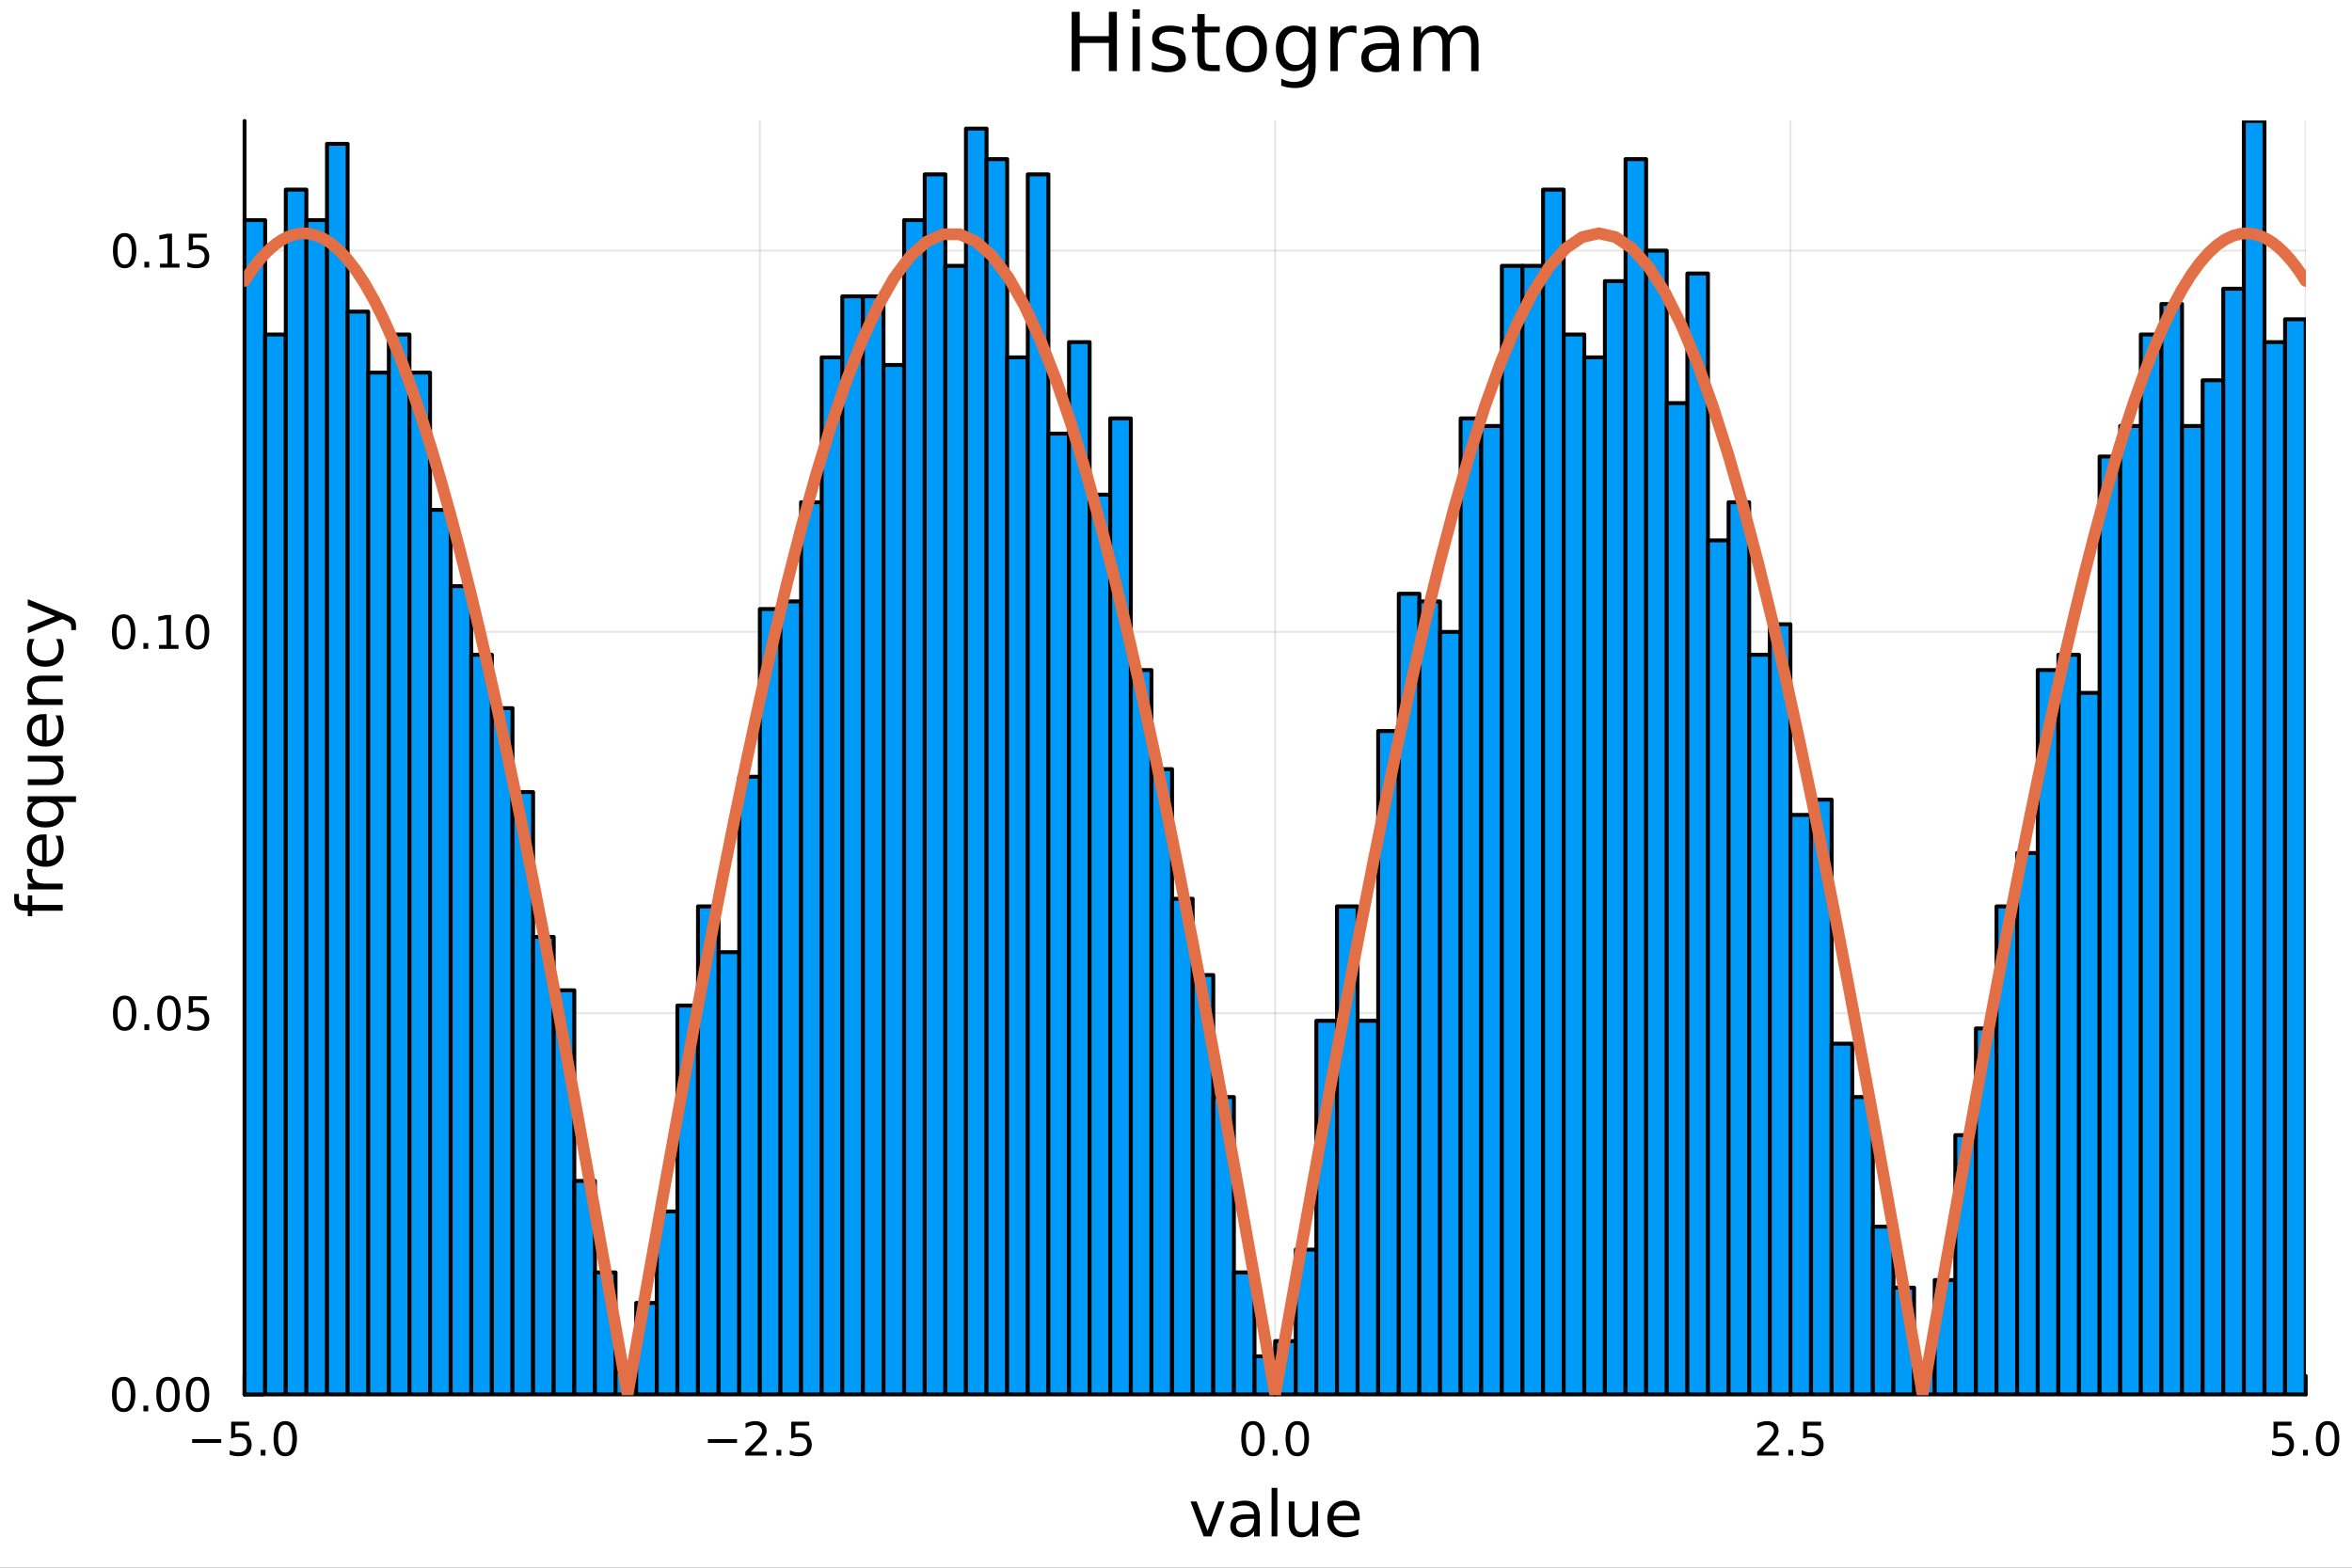 <?xml version="1.0" encoding="utf-8"?>
<svg xmlns="http://www.w3.org/2000/svg" xmlns:xlink="http://www.w3.org/1999/xlink" width="600" height="400" viewBox="0 0 2400 1600">
<rect x="0" y="0" width="2400" height="1600" fill="#333333" stroke="none"/>
<defs>
  <clipPath id="clip710">
    <rect x="0" y="0" width="2400" height="1600"/>
  </clipPath>
</defs>
<path clip-path="url(#clip710)" d="M0 1600 L2400 1600 L2400 0 L0 0  Z" fill="#ffffff" fill-rule="evenodd" fill-opacity="1"/>
<defs>
  <clipPath id="clip711">
    <rect x="249" y="123" width="2104" height="1301"/>
  </clipPath>
</defs>
<path clip-path="url(#clip710)" d="M249.542 1423.18 L2352.76 1423.18 L2352.76 123.472 L249.542 123.472  Z" fill="#ffffff" fill-rule="evenodd" fill-opacity="1"/>
<polyline clip-path="url(#clip711)" style="stroke:#000000; stroke-linecap:round; stroke-linejoin:round; stroke-width:2; stroke-opacity:0.1; fill:none" points="249.542,1423.18 249.542,123.472 "/>
<polyline clip-path="url(#clip711)" style="stroke:#000000; stroke-linecap:round; stroke-linejoin:round; stroke-width:2; stroke-opacity:0.1; fill:none" points="775.346,1423.18 775.346,123.472 "/>
<polyline clip-path="url(#clip711)" style="stroke:#000000; stroke-linecap:round; stroke-linejoin:round; stroke-width:2; stroke-opacity:0.1; fill:none" points="1301.15,1423.18 1301.15,123.472 "/>
<polyline clip-path="url(#clip711)" style="stroke:#000000; stroke-linecap:round; stroke-linejoin:round; stroke-width:2; stroke-opacity:0.1; fill:none" points="1826.95,1423.18 1826.95,123.472 "/>
<polyline clip-path="url(#clip711)" style="stroke:#000000; stroke-linecap:round; stroke-linejoin:round; stroke-width:2; stroke-opacity:0.1; fill:none" points="2352.76,1423.18 2352.76,123.472 "/>
<polyline clip-path="url(#clip711)" style="stroke:#000000; stroke-linecap:round; stroke-linejoin:round; stroke-width:2; stroke-opacity:0.1; fill:none" points="249.542,1423.18 2352.76,1423.18 "/>
<polyline clip-path="url(#clip711)" style="stroke:#000000; stroke-linecap:round; stroke-linejoin:round; stroke-width:2; stroke-opacity:0.1; fill:none" points="249.542,1034.05 2352.76,1034.05 "/>
<polyline clip-path="url(#clip711)" style="stroke:#000000; stroke-linecap:round; stroke-linejoin:round; stroke-width:2; stroke-opacity:0.1; fill:none" points="249.542,644.912 2352.76,644.912 "/>
<polyline clip-path="url(#clip711)" style="stroke:#000000; stroke-linecap:round; stroke-linejoin:round; stroke-width:2; stroke-opacity:0.1; fill:none" points="249.542,255.778 2352.76,255.778 "/>
<polyline clip-path="url(#clip710)" style="stroke:#000000; stroke-linecap:round; stroke-linejoin:round; stroke-width:4; stroke-opacity:1; fill:none" points="249.542,1423.18 2352.76,1423.18 "/>
<polyline clip-path="url(#clip710)" style="stroke:#000000; stroke-linecap:round; stroke-linejoin:round; stroke-width:4; stroke-opacity:1; fill:none" points="249.542,1423.18 249.542,1404.28 "/>
<polyline clip-path="url(#clip710)" style="stroke:#000000; stroke-linecap:round; stroke-linejoin:round; stroke-width:4; stroke-opacity:1; fill:none" points="775.346,1423.18 775.346,1404.28 "/>
<polyline clip-path="url(#clip710)" style="stroke:#000000; stroke-linecap:round; stroke-linejoin:round; stroke-width:4; stroke-opacity:1; fill:none" points="1301.15,1423.18 1301.15,1404.28 "/>
<polyline clip-path="url(#clip710)" style="stroke:#000000; stroke-linecap:round; stroke-linejoin:round; stroke-width:4; stroke-opacity:1; fill:none" points="1826.95,1423.18 1826.95,1404.28 "/>
<polyline clip-path="url(#clip710)" style="stroke:#000000; stroke-linecap:round; stroke-linejoin:round; stroke-width:4; stroke-opacity:1; fill:none" points="2352.76,1423.18 2352.76,1404.28 "/>
<path clip-path="url(#clip710)" d="M196.07 1468.75 L225.746 1468.75 L225.746 1472.69 L196.07 1472.69 L196.07 1468.75 Z" fill="#000000" fill-rule="nonzero" fill-opacity="1" /><path clip-path="url(#clip710)" d="M235.885 1451.02 L254.241 1451.02 L254.241 1454.96 L240.167 1454.96 L240.167 1463.43 Q241.186 1463.08 242.204 1462.92 Q243.223 1462.73 244.241 1462.73 Q250.028 1462.73 253.408 1465.9 Q256.787 1469.08 256.787 1474.49 Q256.787 1480.07 253.315 1483.17 Q249.843 1486.25 243.524 1486.25 Q241.348 1486.25 239.079 1485.88 Q236.834 1485.51 234.426 1484.77 L234.426 1480.07 Q236.51 1481.2 238.732 1481.76 Q240.954 1482.32 243.431 1482.32 Q247.436 1482.32 249.774 1480.21 Q252.111 1478.1 252.111 1474.49 Q252.111 1470.88 249.774 1468.77 Q247.436 1466.67 243.431 1466.67 Q241.556 1466.67 239.681 1467.08 Q237.829 1467.5 235.885 1468.38 L235.885 1451.02 Z" fill="#000000" fill-rule="nonzero" fill-opacity="1" /><path clip-path="url(#clip710)" d="M266 1479.7 L270.885 1479.7 L270.885 1485.58 L266 1485.58 L266 1479.7 Z" fill="#000000" fill-rule="nonzero" fill-opacity="1" /><path clip-path="url(#clip710)" d="M291.07 1454.1 Q287.458 1454.1 285.63 1457.66 Q283.824 1461.2 283.824 1468.33 Q283.824 1475.44 285.63 1479.01 Q287.458 1482.55 291.07 1482.55 Q294.704 1482.55 296.509 1479.01 Q298.338 1475.44 298.338 1468.33 Q298.338 1461.2 296.509 1457.66 Q294.704 1454.1 291.07 1454.1 M291.07 1450.39 Q296.88 1450.39 299.935 1455 Q303.014 1459.58 303.014 1468.33 Q303.014 1477.06 299.935 1481.67 Q296.88 1486.25 291.07 1486.25 Q285.259 1486.25 282.181 1481.67 Q279.125 1477.06 279.125 1468.33 Q279.125 1459.58 282.181 1455 Q285.259 1450.39 291.07 1450.39 Z" fill="#000000" fill-rule="nonzero" fill-opacity="1" /><path clip-path="url(#clip710)" d="M722.371 1468.75 L752.047 1468.75 L752.047 1472.69 L722.371 1472.69 L722.371 1468.75 Z" fill="#000000" fill-rule="nonzero" fill-opacity="1" /><path clip-path="url(#clip710)" d="M766.167 1481.64 L782.487 1481.64 L782.487 1485.58 L760.542 1485.58 L760.542 1481.64 Q763.204 1478.89 767.788 1474.26 Q772.394 1469.61 773.575 1468.27 Q775.82 1465.74 776.7 1464.01 Q777.602 1462.25 777.602 1460.56 Q777.602 1457.8 775.658 1456.07 Q773.737 1454.33 770.635 1454.33 Q768.436 1454.33 765.982 1455.09 Q763.552 1455.86 760.774 1457.41 L760.774 1452.69 Q763.598 1451.55 766.052 1450.97 Q768.505 1450.39 770.542 1450.39 Q775.913 1450.39 779.107 1453.08 Q782.301 1455.77 782.301 1460.26 Q782.301 1462.39 781.491 1464.31 Q780.704 1466.2 778.598 1468.8 Q778.019 1469.47 774.917 1472.69 Q771.815 1475.88 766.167 1481.64 Z" fill="#000000" fill-rule="nonzero" fill-opacity="1" /><path clip-path="url(#clip710)" d="M792.301 1479.7 L797.186 1479.7 L797.186 1485.58 L792.301 1485.58 L792.301 1479.7 Z" fill="#000000" fill-rule="nonzero" fill-opacity="1" /><path clip-path="url(#clip710)" d="M807.417 1451.02 L825.773 1451.02 L825.773 1454.96 L811.699 1454.96 L811.699 1463.43 Q812.718 1463.08 813.736 1462.92 Q814.755 1462.73 815.774 1462.73 Q821.561 1462.73 824.94 1465.9 Q828.32 1469.08 828.32 1474.49 Q828.32 1480.07 824.848 1483.17 Q821.375 1486.25 815.056 1486.25 Q812.88 1486.25 810.612 1485.88 Q808.366 1485.51 805.959 1484.77 L805.959 1480.07 Q808.042 1481.2 810.264 1481.76 Q812.487 1482.32 814.963 1482.32 Q818.968 1482.32 821.306 1480.21 Q823.644 1478.1 823.644 1474.49 Q823.644 1470.88 821.306 1468.77 Q818.968 1466.67 814.963 1466.67 Q813.088 1466.67 811.213 1467.08 Q809.362 1467.5 807.417 1468.38 L807.417 1451.02 Z" fill="#000000" fill-rule="nonzero" fill-opacity="1" /><path clip-path="url(#clip710)" d="M1278.53 1454.1 Q1274.92 1454.1 1273.09 1457.66 Q1271.29 1461.2 1271.29 1468.33 Q1271.29 1475.44 1273.09 1479.01 Q1274.92 1482.55 1278.53 1482.55 Q1282.17 1482.55 1283.97 1479.01 Q1285.8 1475.44 1285.8 1468.33 Q1285.8 1461.2 1283.97 1457.66 Q1282.17 1454.1 1278.53 1454.1 M1278.53 1450.39 Q1284.34 1450.39 1287.4 1455 Q1290.48 1459.58 1290.48 1468.33 Q1290.48 1477.06 1287.4 1481.67 Q1284.34 1486.25 1278.53 1486.25 Q1272.72 1486.25 1269.64 1481.67 Q1266.59 1477.06 1266.59 1468.33 Q1266.59 1459.58 1269.64 1455 Q1272.72 1450.39 1278.53 1450.39 Z" fill="#000000" fill-rule="nonzero" fill-opacity="1" /><path clip-path="url(#clip710)" d="M1298.7 1479.7 L1303.58 1479.7 L1303.58 1485.58 L1298.7 1485.58 L1298.7 1479.7 Z" fill="#000000" fill-rule="nonzero" fill-opacity="1" /><path clip-path="url(#clip710)" d="M1323.76 1454.1 Q1320.15 1454.1 1318.32 1457.66 Q1316.52 1461.2 1316.52 1468.33 Q1316.52 1475.44 1318.32 1479.01 Q1320.15 1482.55 1323.76 1482.55 Q1327.4 1482.55 1329.2 1479.01 Q1331.03 1475.44 1331.03 1468.33 Q1331.03 1461.2 1329.2 1457.66 Q1327.4 1454.1 1323.76 1454.1 M1323.76 1450.39 Q1329.57 1450.39 1332.63 1455 Q1335.71 1459.58 1335.71 1468.33 Q1335.71 1477.06 1332.63 1481.67 Q1329.57 1486.25 1323.76 1486.25 Q1317.95 1486.25 1314.88 1481.67 Q1311.82 1477.06 1311.82 1468.33 Q1311.82 1459.58 1314.88 1455 Q1317.95 1450.39 1323.76 1450.39 Z" fill="#000000" fill-rule="nonzero" fill-opacity="1" /><path clip-path="url(#clip710)" d="M1798.69 1481.64 L1815.01 1481.64 L1815.01 1485.58 L1793.06 1485.58 L1793.06 1481.64 Q1795.73 1478.89 1800.31 1474.26 Q1804.92 1469.61 1806.1 1468.27 Q1808.34 1465.74 1809.22 1464.01 Q1810.12 1462.25 1810.12 1460.56 Q1810.12 1457.8 1808.18 1456.07 Q1806.26 1454.33 1803.16 1454.33 Q1800.96 1454.33 1798.5 1455.09 Q1796.07 1455.86 1793.3 1457.41 L1793.3 1452.69 Q1796.12 1451.55 1798.57 1450.97 Q1801.03 1450.39 1803.06 1450.39 Q1808.43 1450.39 1811.63 1453.08 Q1814.82 1455.77 1814.82 1460.26 Q1814.82 1462.39 1814.01 1464.31 Q1813.23 1466.2 1811.12 1468.8 Q1810.54 1469.47 1807.44 1472.69 Q1804.34 1475.88 1798.69 1481.64 Z" fill="#000000" fill-rule="nonzero" fill-opacity="1" /><path clip-path="url(#clip710)" d="M1824.82 1479.7 L1829.71 1479.7 L1829.71 1485.58 L1824.82 1485.58 L1824.82 1479.7 Z" fill="#000000" fill-rule="nonzero" fill-opacity="1" /><path clip-path="url(#clip710)" d="M1839.94 1451.02 L1858.29 1451.02 L1858.29 1454.96 L1844.22 1454.96 L1844.22 1463.43 Q1845.24 1463.08 1846.26 1462.92 Q1847.28 1462.73 1848.29 1462.73 Q1854.08 1462.73 1857.46 1465.9 Q1860.84 1469.08 1860.84 1474.49 Q1860.84 1480.07 1857.37 1483.17 Q1853.9 1486.25 1847.58 1486.25 Q1845.4 1486.25 1843.13 1485.88 Q1840.89 1485.51 1838.48 1484.77 L1838.48 1480.07 Q1840.56 1481.2 1842.79 1481.76 Q1845.01 1482.32 1847.48 1482.32 Q1851.49 1482.32 1853.83 1480.21 Q1856.17 1478.1 1856.17 1474.49 Q1856.17 1470.88 1853.83 1468.77 Q1851.49 1466.67 1847.48 1466.67 Q1845.61 1466.67 1843.73 1467.08 Q1841.88 1467.5 1839.94 1468.38 L1839.94 1451.02 Z" fill="#000000" fill-rule="nonzero" fill-opacity="1" /><path clip-path="url(#clip710)" d="M2319.92 1451.02 L2338.28 1451.02 L2338.28 1454.96 L2324.2 1454.96 L2324.2 1463.43 Q2325.22 1463.08 2326.24 1462.92 Q2327.26 1462.73 2328.28 1462.73 Q2334.06 1462.73 2337.44 1465.9 Q2340.82 1469.08 2340.82 1474.49 Q2340.82 1480.07 2337.35 1483.17 Q2333.88 1486.25 2327.56 1486.25 Q2325.38 1486.25 2323.11 1485.88 Q2320.87 1485.51 2318.46 1484.77 L2318.46 1480.07 Q2320.55 1481.2 2322.77 1481.76 Q2324.99 1482.32 2327.47 1482.32 Q2331.47 1482.32 2333.81 1480.21 Q2336.15 1478.1 2336.15 1474.49 Q2336.15 1470.88 2333.81 1468.77 Q2331.47 1466.67 2327.47 1466.67 Q2325.59 1466.67 2323.72 1467.08 Q2321.86 1467.5 2319.92 1468.38 L2319.92 1451.02 Z" fill="#000000" fill-rule="nonzero" fill-opacity="1" /><path clip-path="url(#clip710)" d="M2350.04 1479.7 L2354.92 1479.7 L2354.92 1485.58 L2350.04 1485.58 L2350.04 1479.7 Z" fill="#000000" fill-rule="nonzero" fill-opacity="1" /><path clip-path="url(#clip710)" d="M2375.11 1454.1 Q2371.49 1454.1 2369.67 1457.66 Q2367.86 1461.2 2367.86 1468.33 Q2367.86 1475.44 2369.67 1479.01 Q2371.49 1482.55 2375.11 1482.55 Q2378.74 1482.55 2380.55 1479.01 Q2382.37 1475.44 2382.37 1468.33 Q2382.37 1461.2 2380.55 1457.66 Q2378.74 1454.1 2375.11 1454.1 M2375.11 1450.39 Q2380.92 1450.39 2383.97 1455 Q2387.05 1459.58 2387.05 1468.33 Q2387.05 1477.06 2383.97 1481.67 Q2380.92 1486.25 2375.11 1486.25 Q2369.3 1486.25 2366.22 1481.67 Q2363.16 1477.06 2363.16 1468.33 Q2363.16 1459.58 2366.22 1455 Q2369.3 1450.39 2375.11 1450.39 Z" fill="#000000" fill-rule="nonzero" fill-opacity="1" /><path clip-path="url(#clip710)" d="M1214.83 1532.4 L1221.04 1532.4 L1232.18 1562.31 L1243.32 1532.4 L1249.52 1532.4 L1236.16 1568.04 L1228.2 1568.04 L1214.83 1532.4 Z" fill="#000000" fill-rule="nonzero" fill-opacity="1" /><path clip-path="url(#clip710)" d="M1273.81 1550.12 Q1266.71 1550.12 1263.97 1551.75 Q1261.24 1553.37 1261.24 1557.29 Q1261.24 1560.4 1263.27 1562.25 Q1265.34 1564.07 1268.87 1564.07 Q1273.74 1564.07 1276.67 1560.63 Q1279.63 1557.16 1279.63 1551.43 L1279.63 1550.12 L1273.81 1550.12 M1285.49 1547.71 L1285.49 1568.04 L1279.63 1568.04 L1279.63 1562.63 Q1277.63 1565.88 1274.64 1567.44 Q1271.64 1568.97 1267.32 1568.97 Q1261.84 1568.97 1258.59 1565.91 Q1255.38 1562.82 1255.38 1557.67 Q1255.38 1551.65 1259.39 1548.6 Q1263.43 1545.54 1271.42 1545.54 L1279.63 1545.54 L1279.63 1544.97 Q1279.63 1540.93 1276.96 1538.73 Q1274.32 1536.5 1269.51 1536.5 Q1266.46 1536.5 1263.56 1537.23 Q1260.66 1537.97 1257.99 1539.43 L1257.99 1534.02 Q1261.2 1532.78 1264.23 1532.17 Q1267.25 1531.54 1270.12 1531.54 Q1277.85 1531.54 1281.67 1535.55 Q1285.49 1539.56 1285.49 1547.71 Z" fill="#000000" fill-rule="nonzero" fill-opacity="1" /><path clip-path="url(#clip710)" d="M1297.55 1518.52 L1303.41 1518.52 L1303.41 1568.04 L1297.55 1568.04 L1297.55 1518.52 Z" fill="#000000" fill-rule="nonzero" fill-opacity="1" /><path clip-path="url(#clip710)" d="M1315.06 1553.98 L1315.06 1532.4 L1320.91 1532.4 L1320.91 1553.75 Q1320.91 1558.81 1322.89 1561.36 Q1324.86 1563.87 1328.81 1563.87 Q1333.55 1563.87 1336.29 1560.85 Q1339.06 1557.83 1339.06 1552.61 L1339.06 1532.4 L1344.91 1532.4 L1344.91 1568.04 L1339.06 1568.04 L1339.06 1562.57 Q1336.92 1565.82 1334.09 1567.41 Q1331.29 1568.97 1327.57 1568.97 Q1321.42 1568.97 1318.24 1565.15 Q1315.06 1561.33 1315.06 1553.98 M1329.79 1531.54 L1329.79 1531.54 Z" fill="#000000" fill-rule="nonzero" fill-opacity="1" /><path clip-path="url(#clip710)" d="M1387.47 1548.76 L1387.47 1551.62 L1360.54 1551.62 Q1360.92 1557.67 1364.17 1560.85 Q1367.45 1564 1373.27 1564 Q1376.65 1564 1379.8 1563.17 Q1382.98 1562.35 1386.1 1560.69 L1386.1 1566.23 Q1382.95 1567.57 1379.64 1568.27 Q1376.33 1568.97 1372.92 1568.97 Q1364.39 1568.97 1359.4 1564 Q1354.43 1559.04 1354.43 1550.57 Q1354.43 1541.82 1359.14 1536.69 Q1363.88 1531.54 1371.9 1531.54 Q1379.1 1531.54 1383.27 1536.18 Q1387.47 1540.8 1387.47 1548.76 M1381.61 1547.04 Q1381.55 1542.23 1378.91 1539.37 Q1376.3 1536.5 1371.97 1536.5 Q1367.07 1536.5 1364.11 1539.27 Q1361.18 1542.04 1360.73 1547.07 L1381.61 1547.04 Z" fill="#000000" fill-rule="nonzero" fill-opacity="1" /><polyline clip-path="url(#clip710)" style="stroke:#000000; stroke-linecap:round; stroke-linejoin:round; stroke-width:4; stroke-opacity:1; fill:none" points="249.542,1423.18 249.542,123.472 "/>
<polyline clip-path="url(#clip710)" style="stroke:#000000; stroke-linecap:round; stroke-linejoin:round; stroke-width:4; stroke-opacity:1; fill:none" points="249.542,1423.18 268.44,1423.18 "/>
<polyline clip-path="url(#clip710)" style="stroke:#000000; stroke-linecap:round; stroke-linejoin:round; stroke-width:4; stroke-opacity:1; fill:none" points="249.542,1034.05 268.44,1034.05 "/>
<polyline clip-path="url(#clip710)" style="stroke:#000000; stroke-linecap:round; stroke-linejoin:round; stroke-width:4; stroke-opacity:1; fill:none" points="249.542,644.912 268.44,644.912 "/>
<polyline clip-path="url(#clip710)" style="stroke:#000000; stroke-linecap:round; stroke-linejoin:round; stroke-width:4; stroke-opacity:1; fill:none" points="249.542,255.778 268.44,255.778 "/>
<path clip-path="url(#clip710)" d="M126.205 1408.98 Q122.593 1408.98 120.765 1412.54 Q118.959 1416.08 118.959 1423.21 Q118.959 1430.32 120.765 1433.89 Q122.593 1437.43 126.205 1437.43 Q129.839 1437.43 131.644 1433.89 Q133.473 1430.32 133.473 1423.21 Q133.473 1416.08 131.644 1412.54 Q129.839 1408.98 126.205 1408.98 M126.205 1405.27 Q132.015 1405.27 135.07 1409.88 Q138.149 1414.46 138.149 1423.21 Q138.149 1431.94 135.07 1436.55 Q132.015 1441.13 126.205 1441.13 Q120.394 1441.13 117.316 1436.55 Q114.26 1431.94 114.26 1423.21 Q114.26 1414.46 117.316 1409.88 Q120.394 1405.27 126.205 1405.27 Z" fill="#000000" fill-rule="nonzero" fill-opacity="1" /><path clip-path="url(#clip710)" d="M146.366 1434.58 L151.251 1434.58 L151.251 1440.46 L146.366 1440.46 L146.366 1434.58 Z" fill="#000000" fill-rule="nonzero" fill-opacity="1" /><path clip-path="url(#clip710)" d="M171.436 1408.98 Q167.825 1408.98 165.996 1412.54 Q164.19 1416.08 164.19 1423.21 Q164.19 1430.32 165.996 1433.89 Q167.825 1437.43 171.436 1437.43 Q175.07 1437.43 176.876 1433.89 Q178.704 1430.32 178.704 1423.21 Q178.704 1416.08 176.876 1412.54 Q175.07 1408.98 171.436 1408.98 M171.436 1405.27 Q177.246 1405.27 180.301 1409.88 Q183.38 1414.46 183.38 1423.21 Q183.38 1431.94 180.301 1436.55 Q177.246 1441.13 171.436 1441.13 Q165.626 1441.13 162.547 1436.55 Q159.491 1431.94 159.491 1423.21 Q159.491 1414.46 162.547 1409.88 Q165.626 1405.27 171.436 1405.27 Z" fill="#000000" fill-rule="nonzero" fill-opacity="1" /><path clip-path="url(#clip710)" d="M201.598 1408.98 Q197.987 1408.98 196.158 1412.54 Q194.352 1416.08 194.352 1423.21 Q194.352 1430.32 196.158 1433.89 Q197.987 1437.43 201.598 1437.43 Q205.232 1437.43 207.037 1433.89 Q208.866 1430.32 208.866 1423.21 Q208.866 1416.08 207.037 1412.54 Q205.232 1408.98 201.598 1408.98 M201.598 1405.27 Q207.408 1405.27 210.463 1409.88 Q213.542 1414.46 213.542 1423.21 Q213.542 1431.94 210.463 1436.55 Q207.408 1441.13 201.598 1441.13 Q195.787 1441.13 192.709 1436.55 Q189.653 1431.94 189.653 1423.21 Q189.653 1414.46 192.709 1409.88 Q195.787 1405.27 201.598 1405.27 Z" fill="#000000" fill-rule="nonzero" fill-opacity="1" /><path clip-path="url(#clip710)" d="M127.2 1019.84 Q123.589 1019.84 121.76 1023.41 Q119.955 1026.95 119.955 1034.08 Q119.955 1041.19 121.76 1044.75 Q123.589 1048.29 127.2 1048.29 Q130.834 1048.29 132.64 1044.75 Q134.468 1041.19 134.468 1034.08 Q134.468 1026.95 132.64 1023.41 Q130.834 1019.84 127.2 1019.84 M127.2 1016.14 Q133.01 1016.14 136.066 1020.75 Q139.144 1025.33 139.144 1034.08 Q139.144 1042.81 136.066 1047.41 Q133.01 1052 127.2 1052 Q121.39 1052 118.311 1047.41 Q115.256 1042.81 115.256 1034.08 Q115.256 1025.33 118.311 1020.75 Q121.39 1016.14 127.2 1016.14 Z" fill="#000000" fill-rule="nonzero" fill-opacity="1" /><path clip-path="url(#clip710)" d="M147.362 1045.45 L152.246 1045.45 L152.246 1051.33 L147.362 1051.33 L147.362 1045.45 Z" fill="#000000" fill-rule="nonzero" fill-opacity="1" /><path clip-path="url(#clip710)" d="M172.431 1019.84 Q168.82 1019.84 166.991 1023.41 Q165.186 1026.95 165.186 1034.08 Q165.186 1041.19 166.991 1044.75 Q168.82 1048.29 172.431 1048.29 Q176.065 1048.29 177.871 1044.75 Q179.7 1041.19 179.7 1034.08 Q179.7 1026.95 177.871 1023.41 Q176.065 1019.84 172.431 1019.84 M172.431 1016.14 Q178.241 1016.14 181.297 1020.75 Q184.376 1025.33 184.376 1034.08 Q184.376 1042.81 181.297 1047.41 Q178.241 1052 172.431 1052 Q166.621 1052 163.542 1047.41 Q160.487 1042.81 160.487 1034.08 Q160.487 1025.33 163.542 1020.75 Q166.621 1016.14 172.431 1016.14 Z" fill="#000000" fill-rule="nonzero" fill-opacity="1" /><path clip-path="url(#clip710)" d="M192.639 1016.77 L210.996 1016.77 L210.996 1020.7 L196.922 1020.7 L196.922 1029.17 Q197.94 1028.83 198.959 1028.66 Q199.977 1028.48 200.996 1028.48 Q206.783 1028.48 210.162 1031.65 Q213.542 1034.82 213.542 1040.24 Q213.542 1045.82 210.07 1048.92 Q206.598 1052 200.278 1052 Q198.102 1052 195.834 1051.63 Q193.588 1051.26 191.181 1050.52 L191.181 1045.82 Q193.264 1046.95 195.487 1047.51 Q197.709 1048.06 200.186 1048.06 Q204.19 1048.06 206.528 1045.96 Q208.866 1043.85 208.866 1040.24 Q208.866 1036.63 206.528 1034.52 Q204.19 1032.41 200.186 1032.41 Q198.311 1032.41 196.436 1032.83 Q194.584 1033.25 192.639 1034.13 L192.639 1016.77 Z" fill="#000000" fill-rule="nonzero" fill-opacity="1" /><path clip-path="url(#clip710)" d="M126.205 630.71 Q122.593 630.71 120.765 634.275 Q118.959 637.817 118.959 644.946 Q118.959 652.053 120.765 655.618 Q122.593 659.159 126.205 659.159 Q129.839 659.159 131.644 655.618 Q133.473 652.053 133.473 644.946 Q133.473 637.817 131.644 634.275 Q129.839 630.71 126.205 630.71 M126.205 627.007 Q132.015 627.007 135.07 631.613 Q138.149 636.197 138.149 644.946 Q138.149 653.673 135.07 658.28 Q132.015 662.863 126.205 662.863 Q120.394 662.863 117.316 658.28 Q114.26 653.673 114.26 644.946 Q114.26 636.197 117.316 631.613 Q120.394 627.007 126.205 627.007 Z" fill="#000000" fill-rule="nonzero" fill-opacity="1" /><path clip-path="url(#clip710)" d="M146.366 656.312 L151.251 656.312 L151.251 662.192 L146.366 662.192 L146.366 656.312 Z" fill="#000000" fill-rule="nonzero" fill-opacity="1" /><path clip-path="url(#clip710)" d="M162.246 658.257 L169.885 658.257 L169.885 631.891 L161.575 633.558 L161.575 629.298 L169.839 627.632 L174.514 627.632 L174.514 658.257 L182.153 658.257 L182.153 662.192 L162.246 662.192 L162.246 658.257 Z" fill="#000000" fill-rule="nonzero" fill-opacity="1" /><path clip-path="url(#clip710)" d="M201.598 630.71 Q197.987 630.71 196.158 634.275 Q194.352 637.817 194.352 644.946 Q194.352 652.053 196.158 655.618 Q197.987 659.159 201.598 659.159 Q205.232 659.159 207.037 655.618 Q208.866 652.053 208.866 644.946 Q208.866 637.817 207.037 634.275 Q205.232 630.71 201.598 630.71 M201.598 627.007 Q207.408 627.007 210.463 631.613 Q213.542 636.197 213.542 644.946 Q213.542 653.673 210.463 658.28 Q207.408 662.863 201.598 662.863 Q195.787 662.863 192.709 658.28 Q189.653 653.673 189.653 644.946 Q189.653 636.197 192.709 631.613 Q195.787 627.007 201.598 627.007 Z" fill="#000000" fill-rule="nonzero" fill-opacity="1" /><path clip-path="url(#clip710)" d="M127.2 241.576 Q123.589 241.576 121.76 245.141 Q119.955 248.683 119.955 255.812 Q119.955 262.919 121.76 266.484 Q123.589 270.025 127.2 270.025 Q130.834 270.025 132.64 266.484 Q134.468 262.919 134.468 255.812 Q134.468 248.683 132.64 245.141 Q130.834 241.576 127.2 241.576 M127.2 237.873 Q133.01 237.873 136.066 242.479 Q139.144 247.062 139.144 255.812 Q139.144 264.539 136.066 269.146 Q133.01 273.729 127.2 273.729 Q121.39 273.729 118.311 269.146 Q115.256 264.539 115.256 255.812 Q115.256 247.062 118.311 242.479 Q121.39 237.873 127.2 237.873 Z" fill="#000000" fill-rule="nonzero" fill-opacity="1" /><path clip-path="url(#clip710)" d="M147.362 267.178 L152.246 267.178 L152.246 273.058 L147.362 273.058 L147.362 267.178 Z" fill="#000000" fill-rule="nonzero" fill-opacity="1" /><path clip-path="url(#clip710)" d="M163.241 269.123 L170.88 269.123 L170.88 242.757 L162.57 244.424 L162.57 240.164 L170.834 238.498 L175.51 238.498 L175.51 269.123 L183.149 269.123 L183.149 273.058 L163.241 273.058 L163.241 269.123 Z" fill="#000000" fill-rule="nonzero" fill-opacity="1" /><path clip-path="url(#clip710)" d="M192.639 238.498 L210.996 238.498 L210.996 242.433 L196.922 242.433 L196.922 250.905 Q197.94 250.558 198.959 250.396 Q199.977 250.211 200.996 250.211 Q206.783 250.211 210.162 253.382 Q213.542 256.553 213.542 261.97 Q213.542 267.548 210.07 270.65 Q206.598 273.729 200.278 273.729 Q198.102 273.729 195.834 273.359 Q193.588 272.988 191.181 272.248 L191.181 267.548 Q193.264 268.683 195.487 269.238 Q197.709 269.794 200.186 269.794 Q204.19 269.794 206.528 267.687 Q208.866 265.581 208.866 261.97 Q208.866 258.359 206.528 256.252 Q204.19 254.146 200.186 254.146 Q198.311 254.146 196.436 254.562 Q194.584 254.979 192.639 255.859 L192.639 238.498 Z" fill="#000000" fill-rule="nonzero" fill-opacity="1" /><path clip-path="url(#clip710)" d="M14.479 912.385 L19.349 912.385 L19.349 917.987 Q19.349 921.138 20.622 922.379 Q21.895 923.588 25.205 923.588 L28.356 923.588 L28.356 913.944 L32.908 913.944 L32.908 923.588 L64.004 923.588 L64.004 929.477 L32.908 929.477 L32.908 935.079 L28.356 935.079 L28.356 929.477 L25.874 929.477 Q19.922 929.477 17.216 926.708 Q14.479 923.939 14.479 917.923 L14.479 912.385 Z" fill="#000000" fill-rule="nonzero" fill-opacity="1" /><path clip-path="url(#clip710)" d="M33.831 886.827 Q33.258 887.813 33.003 888.991 Q32.717 890.137 32.717 891.537 Q32.717 896.502 35.963 899.176 Q39.178 901.818 45.225 901.818 L64.004 901.818 L64.004 907.706 L28.356 907.706 L28.356 901.818 L33.894 901.818 Q30.648 899.972 29.088 897.012 Q27.497 894.052 27.497 889.818 Q27.497 889.214 27.592 888.482 Q27.656 887.75 27.815 886.858 L33.831 886.827 Z" fill="#000000" fill-rule="nonzero" fill-opacity="1" /><path clip-path="url(#clip710)" d="M44.716 851.624 L47.581 851.624 L47.581 878.551 Q53.628 878.169 56.811 874.923 Q59.962 871.644 59.962 865.82 Q59.962 862.446 59.134 859.295 Q58.307 856.112 56.652 852.993 L62.19 852.993 Q63.527 856.144 64.227 859.454 Q64.927 862.764 64.927 866.17 Q64.927 874.7 59.962 879.697 Q54.997 884.662 46.53 884.662 Q37.777 884.662 32.653 879.952 Q27.497 875.209 27.497 867.188 Q27.497 859.995 32.144 855.826 Q36.759 851.624 44.716 851.624 M42.997 857.481 Q38.191 857.544 35.327 860.186 Q32.462 862.796 32.462 867.125 Q32.462 872.026 35.231 874.986 Q38 877.915 43.029 878.36 L42.997 857.481 Z" fill="#000000" fill-rule="nonzero" fill-opacity="1" /><path clip-path="url(#clip710)" d="M46.212 838.511 Q52.673 838.511 56.365 835.869 Q60.026 833.195 60.026 828.548 Q60.026 823.902 56.365 821.228 Q52.673 818.554 46.212 818.554 Q39.751 818.554 36.09 821.228 Q32.398 823.902 32.398 828.548 Q32.398 833.195 36.09 835.869 Q39.751 838.511 46.212 838.511 M58.657 818.554 Q61.84 820.4 63.399 823.233 Q64.927 826.034 64.927 829.981 Q64.927 836.442 59.771 840.516 Q54.615 844.558 46.212 844.558 Q37.809 844.558 32.653 840.516 Q27.497 836.442 27.497 829.981 Q27.497 826.034 29.056 823.233 Q30.584 820.4 33.767 818.554 L28.356 818.554 L28.356 812.698 L77.563 812.698 L77.563 818.554 L58.657 818.554 Z" fill="#000000" fill-rule="nonzero" fill-opacity="1" /><path clip-path="url(#clip710)" d="M49.936 801.24 L28.356 801.24 L28.356 795.383 L49.713 795.383 Q54.774 795.383 57.32 793.41 Q59.835 791.436 59.835 787.49 Q59.835 782.747 56.811 780.01 Q53.787 777.241 48.567 777.241 L28.356 777.241 L28.356 771.384 L64.004 771.384 L64.004 777.241 L58.53 777.241 Q61.776 779.373 63.368 782.206 Q64.927 785.007 64.927 788.731 Q64.927 794.874 61.108 798.057 Q57.288 801.24 49.936 801.24 M27.497 786.503 L27.497 786.503 Z" fill="#000000" fill-rule="nonzero" fill-opacity="1" /><path clip-path="url(#clip710)" d="M44.716 728.83 L47.581 728.83 L47.581 755.757 Q53.628 755.375 56.811 752.128 Q59.962 748.85 59.962 743.025 Q59.962 739.651 59.134 736.5 Q58.307 733.318 56.652 730.198 L62.19 730.198 Q63.527 733.349 64.227 736.66 Q64.927 739.97 64.927 743.375 Q64.927 751.905 59.962 756.902 Q54.997 761.868 46.53 761.868 Q37.777 761.868 32.653 757.157 Q27.497 752.415 27.497 744.394 Q27.497 737.201 32.144 733.031 Q36.759 728.83 44.716 728.83 M42.997 734.686 Q38.191 734.75 35.327 737.392 Q32.462 740.002 32.462 744.33 Q32.462 749.232 35.231 752.192 Q38 755.12 43.029 755.566 L42.997 734.686 Z" fill="#000000" fill-rule="nonzero" fill-opacity="1" /><path clip-path="url(#clip710)" d="M42.488 689.585 L64.004 689.585 L64.004 695.442 L42.679 695.442 Q37.618 695.442 35.104 697.415 Q32.589 699.388 32.589 703.335 Q32.589 708.077 35.613 710.815 Q38.637 713.552 43.857 713.552 L64.004 713.552 L64.004 719.44 L28.356 719.44 L28.356 713.552 L33.894 713.552 Q30.68 711.451 29.088 708.619 Q27.497 705.754 27.497 702.03 Q27.497 695.887 31.316 692.736 Q35.104 689.585 42.488 689.585 Z" fill="#000000" fill-rule="nonzero" fill-opacity="1" /><path clip-path="url(#clip710)" d="M29.725 652.25 L35.199 652.25 Q33.831 654.733 33.162 657.247 Q32.462 659.73 32.462 662.276 Q32.462 667.974 36.09 671.125 Q39.687 674.276 46.212 674.276 Q52.737 674.276 56.365 671.125 Q59.962 667.974 59.962 662.276 Q59.962 659.73 59.294 657.247 Q58.593 654.733 57.225 652.25 L62.636 652.25 Q63.781 654.701 64.354 657.343 Q64.927 659.953 64.927 662.913 Q64.927 670.965 59.866 675.708 Q54.806 680.45 46.212 680.45 Q37.491 680.45 32.494 675.676 Q27.497 670.87 27.497 662.531 Q27.497 659.825 28.07 657.247 Q28.611 654.669 29.725 652.25 Z" fill="#000000" fill-rule="nonzero" fill-opacity="1" /><path clip-path="url(#clip710)" d="M67.314 627.233 Q73.68 629.716 75.622 632.071 Q77.563 634.426 77.563 638.373 L77.563 643.052 L72.662 643.052 L72.662 639.614 Q72.662 637.195 71.516 635.859 Q70.37 634.522 66.105 632.898 L63.431 631.848 L28.356 646.266 L28.356 640.06 L56.238 628.92 L28.356 617.78 L28.356 611.573 L67.314 627.233 Z" fill="#000000" fill-rule="nonzero" fill-opacity="1" /><path clip-path="url(#clip710)" d="M1093.56 12.096 L1101.74 12.096 L1101.74 36.888 L1131.48 36.888 L1131.48 12.096 L1139.66 12.096 L1139.66 72.576 L1131.48 72.576 L1131.48 43.774 L1101.74 43.774 L1101.74 72.576 L1093.56 72.576 L1093.56 12.096 Z" fill="#000000" fill-rule="nonzero" fill-opacity="1" /><path clip-path="url(#clip710)" d="M1155.62 27.206 L1163.07 27.206 L1163.07 72.576 L1155.62 72.576 L1155.62 27.206 M1155.62 9.544 L1163.07 9.544 L1163.07 18.983 L1155.62 18.983 L1155.62 9.544 Z" fill="#000000" fill-rule="nonzero" fill-opacity="1" /><path clip-path="url(#clip710)" d="M1207.59 28.543 L1207.59 35.591 Q1204.43 33.971 1201.03 33.161 Q1197.63 32.35 1193.98 32.35 Q1188.43 32.35 1185.64 34.052 Q1182.88 35.753 1182.88 39.156 Q1182.88 41.749 1184.87 43.248 Q1186.85 44.706 1192.85 46.043 L1195.4 46.61 Q1203.34 48.311 1206.66 51.43 Q1210.02 54.509 1210.02 60.059 Q1210.02 66.378 1205 70.064 Q1200.02 73.751 1191.27 73.751 Q1187.62 73.751 1183.65 73.022 Q1179.72 72.333 1175.35 70.915 L1175.35 63.218 Q1179.48 65.365 1183.49 66.459 Q1187.5 67.512 1191.43 67.512 Q1196.7 67.512 1199.53 65.73 Q1202.37 63.907 1202.37 60.626 Q1202.37 57.588 1200.3 55.967 Q1198.28 54.347 1191.35 52.848 L1188.76 52.24 Q1181.83 50.782 1178.75 47.785 Q1175.67 44.746 1175.67 39.48 Q1175.67 33.08 1180.21 29.596 Q1184.75 26.112 1193.09 26.112 Q1197.22 26.112 1200.87 26.72 Q1204.51 27.327 1207.59 28.543 Z" fill="#000000" fill-rule="nonzero" fill-opacity="1" /><path clip-path="url(#clip710)" d="M1229.27 14.324 L1229.27 27.206 L1244.62 27.206 L1244.62 32.999 L1229.27 32.999 L1229.27 57.628 Q1229.27 63.178 1230.76 64.758 Q1232.3 66.338 1236.96 66.338 L1244.62 66.338 L1244.62 72.576 L1236.96 72.576 Q1228.33 72.576 1225.05 69.376 Q1221.77 66.135 1221.77 57.628 L1221.77 32.999 L1216.3 32.999 L1216.3 27.206 L1221.77 27.206 L1221.77 14.324 L1229.27 14.324 Z" fill="#000000" fill-rule="nonzero" fill-opacity="1" /><path clip-path="url(#clip710)" d="M1272 32.431 Q1266.01 32.431 1262.52 37.131 Q1259.04 41.789 1259.04 49.931 Q1259.04 58.074 1262.48 62.773 Q1265.97 67.431 1272 67.431 Q1277.96 67.431 1281.44 62.732 Q1284.93 58.033 1284.93 49.931 Q1284.93 41.87 1281.44 37.171 Q1277.96 32.431 1272 32.431 M1272 26.112 Q1281.72 26.112 1287.27 32.431 Q1292.82 38.751 1292.82 49.931 Q1292.82 61.071 1287.27 67.431 Q1281.72 73.751 1272 73.751 Q1262.24 73.751 1256.69 67.431 Q1251.18 61.071 1251.18 49.931 Q1251.18 38.751 1256.69 32.431 Q1262.24 26.112 1272 26.112 Z" fill="#000000" fill-rule="nonzero" fill-opacity="1" /><path clip-path="url(#clip710)" d="M1335.03 49.364 Q1335.03 41.263 1331.67 36.806 Q1328.35 32.35 1322.31 32.35 Q1316.32 32.35 1312.96 36.806 Q1309.64 41.263 1309.64 49.364 Q1309.64 57.426 1312.96 61.882 Q1316.32 66.338 1322.31 66.338 Q1328.35 66.338 1331.67 61.882 Q1335.03 57.426 1335.03 49.364 M1342.49 66.945 Q1342.49 78.531 1337.34 84.162 Q1332.2 89.833 1321.59 89.833 Q1317.66 89.833 1314.17 89.225 Q1310.69 88.658 1307.41 87.443 L1307.41 80.192 Q1310.69 81.974 1313.89 82.825 Q1317.09 83.675 1320.41 83.675 Q1327.74 83.675 1331.39 79.827 Q1335.03 76.019 1335.03 68.282 L1335.03 64.596 Q1332.73 68.606 1329.12 70.591 Q1325.52 72.576 1320.49 72.576 Q1312.15 72.576 1307.04 66.216 Q1301.94 59.856 1301.94 49.364 Q1301.94 38.832 1307.04 32.472 Q1312.15 26.112 1320.49 26.112 Q1325.52 26.112 1329.12 28.097 Q1332.73 30.082 1335.03 34.092 L1335.03 27.206 L1342.49 27.206 L1342.49 66.945 Z" fill="#000000" fill-rule="nonzero" fill-opacity="1" /><path clip-path="url(#clip710)" d="M1384.13 34.173 Q1382.88 33.444 1381.38 33.12 Q1379.92 32.756 1378.14 32.756 Q1371.82 32.756 1368.41 36.888 Q1365.05 40.979 1365.05 48.676 L1365.05 72.576 L1357.56 72.576 L1357.56 27.206 L1365.05 27.206 L1365.05 34.254 Q1367.4 30.122 1371.17 28.138 Q1374.94 26.112 1380.32 26.112 Q1381.09 26.112 1382.03 26.234 Q1382.96 26.315 1384.09 26.517 L1384.13 34.173 Z" fill="#000000" fill-rule="nonzero" fill-opacity="1" /><path clip-path="url(#clip710)" d="M1412.57 49.769 Q1403.54 49.769 1400.05 51.835 Q1396.57 53.901 1396.57 58.884 Q1396.57 62.854 1399.16 65.203 Q1401.79 67.512 1406.29 67.512 Q1412.49 67.512 1416.21 63.137 Q1419.98 58.722 1419.98 51.43 L1419.98 49.769 L1412.57 49.769 M1427.44 46.691 L1427.44 72.576 L1419.98 72.576 L1419.98 65.689 Q1417.43 69.821 1413.62 71.806 Q1409.81 73.751 1404.31 73.751 Q1397.34 73.751 1393.21 69.862 Q1389.11 65.933 1389.11 59.37 Q1389.11 51.714 1394.22 47.825 Q1399.36 43.936 1409.53 43.936 L1419.98 43.936 L1419.98 43.207 Q1419.98 38.062 1416.58 35.267 Q1413.22 32.431 1407.1 32.431 Q1403.21 32.431 1399.53 33.363 Q1395.84 34.295 1392.44 36.158 L1392.44 29.272 Q1396.53 27.692 1400.38 26.922 Q1404.22 26.112 1407.87 26.112 Q1417.71 26.112 1422.57 31.216 Q1427.44 36.32 1427.44 46.691 Z" fill="#000000" fill-rule="nonzero" fill-opacity="1" /><path clip-path="url(#clip710)" d="M1478.11 35.915 Q1480.91 30.892 1484.8 28.502 Q1488.69 26.112 1493.95 26.112 Q1501.04 26.112 1504.89 31.095 Q1508.74 36.037 1508.74 45.192 L1508.74 72.576 L1501.24 72.576 L1501.24 45.435 Q1501.24 38.913 1498.93 35.753 Q1496.63 32.594 1491.89 32.594 Q1486.09 32.594 1482.73 36.442 Q1479.37 40.29 1479.37 46.934 L1479.37 72.576 L1471.87 72.576 L1471.87 45.435 Q1471.87 38.873 1469.57 35.753 Q1467.26 32.594 1462.44 32.594 Q1456.72 32.594 1453.36 36.482 Q1450 40.331 1450 46.934 L1450 72.576 L1442.51 72.576 L1442.51 27.206 L1450 27.206 L1450 34.254 Q1452.55 30.082 1456.12 28.097 Q1459.68 26.112 1464.58 26.112 Q1469.52 26.112 1472.97 28.624 Q1476.45 31.135 1478.11 35.915 Z" fill="#000000" fill-rule="nonzero" fill-opacity="1" /><path clip-path="url(#clip711)" d="M249.542 224.647 L249.542 1423.18 L270.574 1423.18 L270.574 224.647 L249.542 224.647 L249.542 224.647  Z" fill="#009af9" fill-rule="evenodd" fill-opacity="1"/>
<polyline clip-path="url(#clip711)" style="stroke:#000000; stroke-linecap:round; stroke-linejoin:round; stroke-width:4; stroke-opacity:1; fill:none" points="249.542,224.647 249.542,1423.18 270.574,1423.18 270.574,224.647 249.542,224.647 "/>
<path clip-path="url(#clip711)" d="M270.574 341.387 L270.574 1423.18 L291.606 1423.18 L291.606 341.387 L270.574 341.387 L270.574 341.387  Z" fill="#009af9" fill-rule="evenodd" fill-opacity="1"/>
<polyline clip-path="url(#clip711)" style="stroke:#000000; stroke-linecap:round; stroke-linejoin:round; stroke-width:4; stroke-opacity:1; fill:none" points="270.574,341.387 270.574,1423.18 291.606,1423.18 291.606,341.387 270.574,341.387 "/>
<path clip-path="url(#clip711)" d="M291.606 193.516 L291.606 1423.18 L312.638 1423.18 L312.638 193.516 L291.606 193.516 L291.606 193.516  Z" fill="#009af9" fill-rule="evenodd" fill-opacity="1"/>
<polyline clip-path="url(#clip711)" style="stroke:#000000; stroke-linecap:round; stroke-linejoin:round; stroke-width:4; stroke-opacity:1; fill:none" points="291.606,193.516 291.606,1423.18 312.638,1423.18 312.638,193.516 291.606,193.516 "/>
<path clip-path="url(#clip711)" d="M312.638 224.647 L312.638 1423.18 L333.671 1423.18 L333.671 224.647 L312.638 224.647 L312.638 224.647  Z" fill="#009af9" fill-rule="evenodd" fill-opacity="1"/>
<polyline clip-path="url(#clip711)" style="stroke:#000000; stroke-linecap:round; stroke-linejoin:round; stroke-width:4; stroke-opacity:1; fill:none" points="312.638,224.647 312.638,1423.18 333.671,1423.18 333.671,224.647 312.638,224.647 "/>
<path clip-path="url(#clip711)" d="M333.671 146.82 L333.671 1423.18 L354.703 1423.18 L354.703 146.82 L333.671 146.82 L333.671 146.82  Z" fill="#009af9" fill-rule="evenodd" fill-opacity="1"/>
<polyline clip-path="url(#clip711)" style="stroke:#000000; stroke-linecap:round; stroke-linejoin:round; stroke-width:4; stroke-opacity:1; fill:none" points="333.671,146.82 333.671,1423.18 354.703,1423.18 354.703,146.82 333.671,146.82 "/>
<path clip-path="url(#clip711)" d="M354.703 318.039 L354.703 1423.18 L375.735 1423.18 L375.735 318.039 L354.703 318.039 L354.703 318.039  Z" fill="#009af9" fill-rule="evenodd" fill-opacity="1"/>
<polyline clip-path="url(#clip711)" style="stroke:#000000; stroke-linecap:round; stroke-linejoin:round; stroke-width:4; stroke-opacity:1; fill:none" points="354.703,318.039 354.703,1423.18 375.735,1423.18 375.735,318.039 354.703,318.039 "/>
<path clip-path="url(#clip711)" d="M375.735 380.301 L375.735 1423.18 L396.767 1423.18 L396.767 380.301 L375.735 380.301 L375.735 380.301  Z" fill="#009af9" fill-rule="evenodd" fill-opacity="1"/>
<polyline clip-path="url(#clip711)" style="stroke:#000000; stroke-linecap:round; stroke-linejoin:round; stroke-width:4; stroke-opacity:1; fill:none" points="375.735,380.301 375.735,1423.18 396.767,1423.18 396.767,380.301 375.735,380.301 "/>
<path clip-path="url(#clip711)" d="M396.767 341.387 L396.767 1423.18 L417.799 1423.18 L417.799 341.387 L396.767 341.387 L396.767 341.387  Z" fill="#009af9" fill-rule="evenodd" fill-opacity="1"/>
<polyline clip-path="url(#clip711)" style="stroke:#000000; stroke-linecap:round; stroke-linejoin:round; stroke-width:4; stroke-opacity:1; fill:none" points="396.767,341.387 396.767,1423.18 417.799,1423.18 417.799,341.387 396.767,341.387 "/>
<path clip-path="url(#clip711)" d="M417.799 380.301 L417.799 1423.18 L438.831 1423.18 L438.831 380.301 L417.799 380.301 L417.799 380.301  Z" fill="#009af9" fill-rule="evenodd" fill-opacity="1"/>
<polyline clip-path="url(#clip711)" style="stroke:#000000; stroke-linecap:round; stroke-linejoin:round; stroke-width:4; stroke-opacity:1; fill:none" points="417.799,380.301 417.799,1423.18 438.831,1423.18 438.831,380.301 417.799,380.301 "/>
<path clip-path="url(#clip711)" d="M438.831 520.389 L438.831 1423.18 L459.863 1423.18 L459.863 520.389 L438.831 520.389 L438.831 520.389  Z" fill="#009af9" fill-rule="evenodd" fill-opacity="1"/>
<polyline clip-path="url(#clip711)" style="stroke:#000000; stroke-linecap:round; stroke-linejoin:round; stroke-width:4; stroke-opacity:1; fill:none" points="438.831,520.389 438.831,1423.18 459.863,1423.18 459.863,520.389 438.831,520.389 "/>
<path clip-path="url(#clip711)" d="M459.863 598.216 L459.863 1423.18 L480.896 1423.18 L480.896 598.216 L459.863 598.216 L459.863 598.216  Z" fill="#009af9" fill-rule="evenodd" fill-opacity="1"/>
<polyline clip-path="url(#clip711)" style="stroke:#000000; stroke-linecap:round; stroke-linejoin:round; stroke-width:4; stroke-opacity:1; fill:none" points="459.863,598.216 459.863,1423.18 480.896,1423.18 480.896,598.216 459.863,598.216 "/>
<path clip-path="url(#clip711)" d="M480.896 668.26 L480.896 1423.18 L501.928 1423.18 L501.928 668.26 L480.896 668.26 L480.896 668.26  Z" fill="#009af9" fill-rule="evenodd" fill-opacity="1"/>
<polyline clip-path="url(#clip711)" style="stroke:#000000; stroke-linecap:round; stroke-linejoin:round; stroke-width:4; stroke-opacity:1; fill:none" points="480.896,668.26 480.896,1423.18 501.928,1423.18 501.928,668.26 480.896,668.26 "/>
<path clip-path="url(#clip711)" d="M501.928 722.739 L501.928 1423.18 L522.96 1423.18 L522.96 722.739 L501.928 722.739 L501.928 722.739  Z" fill="#009af9" fill-rule="evenodd" fill-opacity="1"/>
<polyline clip-path="url(#clip711)" style="stroke:#000000; stroke-linecap:round; stroke-linejoin:round; stroke-width:4; stroke-opacity:1; fill:none" points="501.928,722.739 501.928,1423.18 522.96,1423.18 522.96,722.739 501.928,722.739 "/>
<path clip-path="url(#clip711)" d="M522.96 808.348 L522.96 1423.18 L543.992 1423.18 L543.992 808.348 L522.96 808.348 L522.96 808.348  Z" fill="#009af9" fill-rule="evenodd" fill-opacity="1"/>
<polyline clip-path="url(#clip711)" style="stroke:#000000; stroke-linecap:round; stroke-linejoin:round; stroke-width:4; stroke-opacity:1; fill:none" points="522.96,808.348 522.96,1423.18 543.992,1423.18 543.992,808.348 522.96,808.348 "/>
<path clip-path="url(#clip711)" d="M543.992 956.219 L543.992 1423.18 L565.024 1423.18 L565.024 956.219 L543.992 956.219 L543.992 956.219  Z" fill="#009af9" fill-rule="evenodd" fill-opacity="1"/>
<polyline clip-path="url(#clip711)" style="stroke:#000000; stroke-linecap:round; stroke-linejoin:round; stroke-width:4; stroke-opacity:1; fill:none" points="543.992,956.219 543.992,1423.18 565.024,1423.18 565.024,956.219 543.992,956.219 "/>
<path clip-path="url(#clip711)" d="M565.024 1010.7 L565.024 1423.18 L586.056 1423.18 L586.056 1010.7 L565.024 1010.7 L565.024 1010.7  Z" fill="#009af9" fill-rule="evenodd" fill-opacity="1"/>
<polyline clip-path="url(#clip711)" style="stroke:#000000; stroke-linecap:round; stroke-linejoin:round; stroke-width:4; stroke-opacity:1; fill:none" points="565.024,1010.7 565.024,1423.18 586.056,1423.18 586.056,1010.7 565.024,1010.7 "/>
<path clip-path="url(#clip711)" d="M586.056 1205.26 L586.056 1423.18 L607.088 1423.18 L607.088 1205.26 L586.056 1205.26 L586.056 1205.26  Z" fill="#009af9" fill-rule="evenodd" fill-opacity="1"/>
<polyline clip-path="url(#clip711)" style="stroke:#000000; stroke-linecap:round; stroke-linejoin:round; stroke-width:4; stroke-opacity:1; fill:none" points="586.056,1205.26 586.056,1423.18 607.088,1423.18 607.088,1205.26 586.056,1205.26 "/>
<path clip-path="url(#clip711)" d="M607.088 1298.66 L607.088 1423.18 L628.121 1423.18 L628.121 1298.66 L607.088 1298.66 L607.088 1298.66  Z" fill="#009af9" fill-rule="evenodd" fill-opacity="1"/>
<polyline clip-path="url(#clip711)" style="stroke:#000000; stroke-linecap:round; stroke-linejoin:round; stroke-width:4; stroke-opacity:1; fill:none" points="607.088,1298.66 607.088,1423.18 628.121,1423.18 628.121,1298.66 607.088,1298.66 "/>
<path clip-path="url(#clip711)" d="M628.121 1399.83 L628.121 1423.18 L649.153 1423.18 L649.153 1399.83 L628.121 1399.83 L628.121 1399.83  Z" fill="#009af9" fill-rule="evenodd" fill-opacity="1"/>
<polyline clip-path="url(#clip711)" style="stroke:#000000; stroke-linecap:round; stroke-linejoin:round; stroke-width:4; stroke-opacity:1; fill:none" points="628.121,1399.83 628.121,1423.18 649.153,1423.18 649.153,1399.83 628.121,1399.83 "/>
<path clip-path="url(#clip711)" d="M649.153 1329.79 L649.153 1423.18 L670.185 1423.18 L670.185 1329.79 L649.153 1329.79 L649.153 1329.79  Z" fill="#009af9" fill-rule="evenodd" fill-opacity="1"/>
<polyline clip-path="url(#clip711)" style="stroke:#000000; stroke-linecap:round; stroke-linejoin:round; stroke-width:4; stroke-opacity:1; fill:none" points="649.153,1329.79 649.153,1423.18 670.185,1423.18 670.185,1329.79 649.153,1329.79 "/>
<path clip-path="url(#clip711)" d="M670.185 1236.4 L670.185 1423.18 L691.217 1423.18 L691.217 1236.4 L670.185 1236.4 L670.185 1236.4  Z" fill="#009af9" fill-rule="evenodd" fill-opacity="1"/>
<polyline clip-path="url(#clip711)" style="stroke:#000000; stroke-linecap:round; stroke-linejoin:round; stroke-width:4; stroke-opacity:1; fill:none" points="670.185,1236.4 670.185,1423.18 691.217,1423.18 691.217,1236.4 670.185,1236.4 "/>
<path clip-path="url(#clip711)" d="M691.217 1026.26 L691.217 1423.18 L712.249 1423.18 L712.249 1026.26 L691.217 1026.26 L691.217 1026.26  Z" fill="#009af9" fill-rule="evenodd" fill-opacity="1"/>
<polyline clip-path="url(#clip711)" style="stroke:#000000; stroke-linecap:round; stroke-linejoin:round; stroke-width:4; stroke-opacity:1; fill:none" points="691.217,1026.26 691.217,1423.18 712.249,1423.18 712.249,1026.26 691.217,1026.26 "/>
<path clip-path="url(#clip711)" d="M712.249 925.088 L712.249 1423.18 L733.281 1423.18 L733.281 925.088 L712.249 925.088 L712.249 925.088  Z" fill="#009af9" fill-rule="evenodd" fill-opacity="1"/>
<polyline clip-path="url(#clip711)" style="stroke:#000000; stroke-linecap:round; stroke-linejoin:round; stroke-width:4; stroke-opacity:1; fill:none" points="712.249,925.088 712.249,1423.18 733.281,1423.18 733.281,925.088 712.249,925.088 "/>
<path clip-path="url(#clip711)" d="M733.281 971.784 L733.281 1423.18 L754.313 1423.18 L754.313 971.784 L733.281 971.784 L733.281 971.784  Z" fill="#009af9" fill-rule="evenodd" fill-opacity="1"/>
<polyline clip-path="url(#clip711)" style="stroke:#000000; stroke-linecap:round; stroke-linejoin:round; stroke-width:4; stroke-opacity:1; fill:none" points="733.281,971.784 733.281,1423.18 754.313,1423.18 754.313,971.784 733.281,971.784 "/>
<path clip-path="url(#clip711)" d="M754.313 792.783 L754.313 1423.18 L775.346 1423.18 L775.346 792.783 L754.313 792.783 L754.313 792.783  Z" fill="#009af9" fill-rule="evenodd" fill-opacity="1"/>
<polyline clip-path="url(#clip711)" style="stroke:#000000; stroke-linecap:round; stroke-linejoin:round; stroke-width:4; stroke-opacity:1; fill:none" points="754.313,792.783 754.313,1423.18 775.346,1423.18 775.346,792.783 754.313,792.783 "/>
<path clip-path="url(#clip711)" d="M775.346 621.564 L775.346 1423.18 L796.378 1423.18 L796.378 621.564 L775.346 621.564 L775.346 621.564  Z" fill="#009af9" fill-rule="evenodd" fill-opacity="1"/>
<polyline clip-path="url(#clip711)" style="stroke:#000000; stroke-linecap:round; stroke-linejoin:round; stroke-width:4; stroke-opacity:1; fill:none" points="775.346,621.564 775.346,1423.18 796.378,1423.18 796.378,621.564 775.346,621.564 "/>
<path clip-path="url(#clip711)" d="M796.378 613.781 L796.378 1423.18 L817.41 1423.18 L817.41 613.781 L796.378 613.781 L796.378 613.781  Z" fill="#009af9" fill-rule="evenodd" fill-opacity="1"/>
<polyline clip-path="url(#clip711)" style="stroke:#000000; stroke-linecap:round; stroke-linejoin:round; stroke-width:4; stroke-opacity:1; fill:none" points="796.378,613.781 796.378,1423.18 817.41,1423.18 817.41,613.781 796.378,613.781 "/>
<path clip-path="url(#clip711)" d="M817.41 512.606 L817.41 1423.18 L838.442 1423.18 L838.442 512.606 L817.41 512.606 L817.41 512.606  Z" fill="#009af9" fill-rule="evenodd" fill-opacity="1"/>
<polyline clip-path="url(#clip711)" style="stroke:#000000; stroke-linecap:round; stroke-linejoin:round; stroke-width:4; stroke-opacity:1; fill:none" points="817.41,512.606 817.41,1423.18 838.442,1423.18 838.442,512.606 817.41,512.606 "/>
<path clip-path="url(#clip711)" d="M838.442 364.735 L838.442 1423.18 L859.474 1423.18 L859.474 364.735 L838.442 364.735 L838.442 364.735  Z" fill="#009af9" fill-rule="evenodd" fill-opacity="1"/>
<polyline clip-path="url(#clip711)" style="stroke:#000000; stroke-linecap:round; stroke-linejoin:round; stroke-width:4; stroke-opacity:1; fill:none" points="838.442,364.735 838.442,1423.18 859.474,1423.18 859.474,364.735 838.442,364.735 "/>
<path clip-path="url(#clip711)" d="M859.474 302.474 L859.474 1423.18 L880.506 1423.18 L880.506 302.474 L859.474 302.474 L859.474 302.474  Z" fill="#009af9" fill-rule="evenodd" fill-opacity="1"/>
<polyline clip-path="url(#clip711)" style="stroke:#000000; stroke-linecap:round; stroke-linejoin:round; stroke-width:4; stroke-opacity:1; fill:none" points="859.474,302.474 859.474,1423.18 880.506,1423.18 880.506,302.474 859.474,302.474 "/>
<path clip-path="url(#clip711)" d="M880.506 302.474 L880.506 1423.18 L901.538 1423.18 L901.538 302.474 L880.506 302.474 L880.506 302.474  Z" fill="#009af9" fill-rule="evenodd" fill-opacity="1"/>
<polyline clip-path="url(#clip711)" style="stroke:#000000; stroke-linecap:round; stroke-linejoin:round; stroke-width:4; stroke-opacity:1; fill:none" points="880.506,302.474 880.506,1423.18 901.538,1423.18 901.538,302.474 880.506,302.474 "/>
<path clip-path="url(#clip711)" d="M901.538 372.518 L901.538 1423.18 L922.57 1423.18 L922.57 372.518 L901.538 372.518 L901.538 372.518  Z" fill="#009af9" fill-rule="evenodd" fill-opacity="1"/>
<polyline clip-path="url(#clip711)" style="stroke:#000000; stroke-linecap:round; stroke-linejoin:round; stroke-width:4; stroke-opacity:1; fill:none" points="901.538,372.518 901.538,1423.18 922.57,1423.18 922.57,372.518 901.538,372.518 "/>
<path clip-path="url(#clip711)" d="M922.57 224.647 L922.57 1423.18 L943.603 1423.18 L943.603 224.647 L922.57 224.647 L922.57 224.647  Z" fill="#009af9" fill-rule="evenodd" fill-opacity="1"/>
<polyline clip-path="url(#clip711)" style="stroke:#000000; stroke-linecap:round; stroke-linejoin:round; stroke-width:4; stroke-opacity:1; fill:none" points="922.57,224.647 922.57,1423.18 943.603,1423.18 943.603,224.647 922.57,224.647 "/>
<path clip-path="url(#clip711)" d="M943.603 177.951 L943.603 1423.18 L964.635 1423.18 L964.635 177.951 L943.603 177.951 L943.603 177.951  Z" fill="#009af9" fill-rule="evenodd" fill-opacity="1"/>
<polyline clip-path="url(#clip711)" style="stroke:#000000; stroke-linecap:round; stroke-linejoin:round; stroke-width:4; stroke-opacity:1; fill:none" points="943.603,177.951 943.603,1423.18 964.635,1423.18 964.635,177.951 943.603,177.951 "/>
<path clip-path="url(#clip711)" d="M964.635 271.343 L964.635 1423.18 L985.667 1423.18 L985.667 271.343 L964.635 271.343 L964.635 271.343  Z" fill="#009af9" fill-rule="evenodd" fill-opacity="1"/>
<polyline clip-path="url(#clip711)" style="stroke:#000000; stroke-linecap:round; stroke-linejoin:round; stroke-width:4; stroke-opacity:1; fill:none" points="964.635,271.343 964.635,1423.18 985.667,1423.18 985.667,271.343 964.635,271.343 "/>
<path clip-path="url(#clip711)" d="M985.667 131.255 L985.667 1423.18 L1006.7 1423.18 L1006.7 131.255 L985.667 131.255 L985.667 131.255  Z" fill="#009af9" fill-rule="evenodd" fill-opacity="1"/>
<polyline clip-path="url(#clip711)" style="stroke:#000000; stroke-linecap:round; stroke-linejoin:round; stroke-width:4; stroke-opacity:1; fill:none" points="985.667,131.255 985.667,1423.18 1006.7,1423.18 1006.7,131.255 985.667,131.255 "/>
<path clip-path="url(#clip711)" d="M1006.7 162.386 L1006.7 1423.18 L1027.73 1423.18 L1027.73 162.386 L1006.7 162.386 L1006.7 162.386  Z" fill="#009af9" fill-rule="evenodd" fill-opacity="1"/>
<polyline clip-path="url(#clip711)" style="stroke:#000000; stroke-linecap:round; stroke-linejoin:round; stroke-width:4; stroke-opacity:1; fill:none" points="1006.7,162.386 1006.7,1423.18 1027.73,1423.18 1027.73,162.386 1006.7,162.386 "/>
<path clip-path="url(#clip711)" d="M1027.73 364.735 L1027.73 1423.18 L1048.76 1423.18 L1048.76 364.735 L1027.73 364.735 L1027.73 364.735  Z" fill="#009af9" fill-rule="evenodd" fill-opacity="1"/>
<polyline clip-path="url(#clip711)" style="stroke:#000000; stroke-linecap:round; stroke-linejoin:round; stroke-width:4; stroke-opacity:1; fill:none" points="1027.73,364.735 1027.73,1423.18 1048.76,1423.18 1048.76,364.735 1027.73,364.735 "/>
<path clip-path="url(#clip711)" d="M1048.76 177.951 L1048.76 1423.18 L1069.8 1423.18 L1069.8 177.951 L1048.76 177.951 L1048.76 177.951  Z" fill="#009af9" fill-rule="evenodd" fill-opacity="1"/>
<polyline clip-path="url(#clip711)" style="stroke:#000000; stroke-linecap:round; stroke-linejoin:round; stroke-width:4; stroke-opacity:1; fill:none" points="1048.76,177.951 1048.76,1423.18 1069.8,1423.18 1069.8,177.951 1048.76,177.951 "/>
<path clip-path="url(#clip711)" d="M1069.8 442.562 L1069.8 1423.18 L1090.83 1423.18 L1090.83 442.562 L1069.8 442.562 L1069.8 442.562  Z" fill="#009af9" fill-rule="evenodd" fill-opacity="1"/>
<polyline clip-path="url(#clip711)" style="stroke:#000000; stroke-linecap:round; stroke-linejoin:round; stroke-width:4; stroke-opacity:1; fill:none" points="1069.8,442.562 1069.8,1423.18 1090.83,1423.18 1090.83,442.562 1069.8,442.562 "/>
<path clip-path="url(#clip711)" d="M1090.83 349.17 L1090.83 1423.18 L1111.86 1423.18 L1111.86 349.17 L1090.83 349.17 L1090.83 349.17  Z" fill="#009af9" fill-rule="evenodd" fill-opacity="1"/>
<polyline clip-path="url(#clip711)" style="stroke:#000000; stroke-linecap:round; stroke-linejoin:round; stroke-width:4; stroke-opacity:1; fill:none" points="1090.83,349.17 1090.83,1423.18 1111.86,1423.18 1111.86,349.17 1090.83,349.17 "/>
<path clip-path="url(#clip711)" d="M1111.86 504.823 L1111.86 1423.18 L1132.89 1423.18 L1132.89 504.823 L1111.86 504.823 L1111.86 504.823  Z" fill="#009af9" fill-rule="evenodd" fill-opacity="1"/>
<polyline clip-path="url(#clip711)" style="stroke:#000000; stroke-linecap:round; stroke-linejoin:round; stroke-width:4; stroke-opacity:1; fill:none" points="1111.86,504.823 1111.86,1423.18 1132.89,1423.18 1132.89,504.823 1111.86,504.823 "/>
<path clip-path="url(#clip711)" d="M1132.89 426.997 L1132.89 1423.18 L1153.92 1423.18 L1153.92 426.997 L1132.89 426.997 L1132.89 426.997  Z" fill="#009af9" fill-rule="evenodd" fill-opacity="1"/>
<polyline clip-path="url(#clip711)" style="stroke:#000000; stroke-linecap:round; stroke-linejoin:round; stroke-width:4; stroke-opacity:1; fill:none" points="1132.89,426.997 1132.89,1423.18 1153.92,1423.18 1153.92,426.997 1132.89,426.997 "/>
<path clip-path="url(#clip711)" d="M1153.92 683.825 L1153.92 1423.18 L1174.96 1423.18 L1174.96 683.825 L1153.92 683.825 L1153.92 683.825  Z" fill="#009af9" fill-rule="evenodd" fill-opacity="1"/>
<polyline clip-path="url(#clip711)" style="stroke:#000000; stroke-linecap:round; stroke-linejoin:round; stroke-width:4; stroke-opacity:1; fill:none" points="1153.92,683.825 1153.92,1423.18 1174.96,1423.18 1174.96,683.825 1153.92,683.825 "/>
<path clip-path="url(#clip711)" d="M1174.96 785 L1174.96 1423.18 L1195.99 1423.18 L1195.99 785 L1174.96 785 L1174.96 785  Z" fill="#009af9" fill-rule="evenodd" fill-opacity="1"/>
<polyline clip-path="url(#clip711)" style="stroke:#000000; stroke-linecap:round; stroke-linejoin:round; stroke-width:4; stroke-opacity:1; fill:none" points="1174.96,785 1174.96,1423.18 1195.99,1423.18 1195.99,785 1174.96,785 "/>
<path clip-path="url(#clip711)" d="M1195.99 917.306 L1195.99 1423.18 L1217.02 1423.18 L1217.02 917.306 L1195.99 917.306 L1195.99 917.306  Z" fill="#009af9" fill-rule="evenodd" fill-opacity="1"/>
<polyline clip-path="url(#clip711)" style="stroke:#000000; stroke-linecap:round; stroke-linejoin:round; stroke-width:4; stroke-opacity:1; fill:none" points="1195.99,917.306 1195.99,1423.18 1217.02,1423.18 1217.02,917.306 1195.99,917.306 "/>
<path clip-path="url(#clip711)" d="M1217.02 995.132 L1217.02 1423.18 L1238.05 1423.18 L1238.05 995.132 L1217.02 995.132 L1217.02 995.132  Z" fill="#009af9" fill-rule="evenodd" fill-opacity="1"/>
<polyline clip-path="url(#clip711)" style="stroke:#000000; stroke-linecap:round; stroke-linejoin:round; stroke-width:4; stroke-opacity:1; fill:none" points="1217.02,995.132 1217.02,1423.18 1238.05,1423.18 1238.05,995.132 1217.02,995.132 "/>
<path clip-path="url(#clip711)" d="M1238.05 1119.66 L1238.05 1423.18 L1259.08 1423.18 L1259.08 1119.66 L1238.05 1119.66 L1238.05 1119.66  Z" fill="#009af9" fill-rule="evenodd" fill-opacity="1"/>
<polyline clip-path="url(#clip711)" style="stroke:#000000; stroke-linecap:round; stroke-linejoin:round; stroke-width:4; stroke-opacity:1; fill:none" points="1238.05,1119.66 1238.05,1423.18 1259.08,1423.18 1259.08,1119.66 1238.05,1119.66 "/>
<path clip-path="url(#clip711)" d="M1259.08 1298.66 L1259.08 1423.18 L1280.12 1423.18 L1280.12 1298.66 L1259.08 1298.66 L1259.08 1298.66  Z" fill="#009af9" fill-rule="evenodd" fill-opacity="1"/>
<polyline clip-path="url(#clip711)" style="stroke:#000000; stroke-linecap:round; stroke-linejoin:round; stroke-width:4; stroke-opacity:1; fill:none" points="1259.08,1298.66 1259.08,1423.18 1280.12,1423.18 1280.12,1298.66 1259.08,1298.66 "/>
<path clip-path="url(#clip711)" d="M1280.12 1384.27 L1280.12 1423.18 L1301.15 1423.18 L1301.15 1384.27 L1280.12 1384.27 L1280.12 1384.27  Z" fill="#009af9" fill-rule="evenodd" fill-opacity="1"/>
<polyline clip-path="url(#clip711)" style="stroke:#000000; stroke-linecap:round; stroke-linejoin:round; stroke-width:4; stroke-opacity:1; fill:none" points="1280.12,1384.27 1280.12,1423.18 1301.15,1423.18 1301.15,1384.27 1280.12,1384.27 "/>
<path clip-path="url(#clip711)" d="M1301.15 1368.7 L1301.15 1423.18 L1322.18 1423.18 L1322.18 1368.7 L1301.15 1368.7 L1301.15 1368.7  Z" fill="#009af9" fill-rule="evenodd" fill-opacity="1"/>
<polyline clip-path="url(#clip711)" style="stroke:#000000; stroke-linecap:round; stroke-linejoin:round; stroke-width:4; stroke-opacity:1; fill:none" points="1301.15,1368.7 1301.15,1423.18 1322.18,1423.18 1322.18,1368.7 1301.15,1368.7 "/>
<path clip-path="url(#clip711)" d="M1322.18 1275.31 L1322.18 1423.18 L1343.21 1423.18 L1343.21 1275.31 L1322.18 1275.31 L1322.18 1275.31  Z" fill="#009af9" fill-rule="evenodd" fill-opacity="1"/>
<polyline clip-path="url(#clip711)" style="stroke:#000000; stroke-linecap:round; stroke-linejoin:round; stroke-width:4; stroke-opacity:1; fill:none" points="1322.18,1275.31 1322.18,1423.18 1343.21,1423.18 1343.21,1275.31 1322.18,1275.31 "/>
<path clip-path="url(#clip711)" d="M1343.21 1041.83 L1343.21 1423.18 L1364.25 1423.18 L1364.25 1041.83 L1343.21 1041.83 L1343.21 1041.83  Z" fill="#009af9" fill-rule="evenodd" fill-opacity="1"/>
<polyline clip-path="url(#clip711)" style="stroke:#000000; stroke-linecap:round; stroke-linejoin:round; stroke-width:4; stroke-opacity:1; fill:none" points="1343.21,1041.83 1343.21,1423.18 1364.25,1423.18 1364.25,1041.83 1343.21,1041.83 "/>
<path clip-path="url(#clip711)" d="M1364.25 925.088 L1364.25 1423.18 L1385.28 1423.18 L1385.28 925.088 L1364.25 925.088 L1364.25 925.088  Z" fill="#009af9" fill-rule="evenodd" fill-opacity="1"/>
<polyline clip-path="url(#clip711)" style="stroke:#000000; stroke-linecap:round; stroke-linejoin:round; stroke-width:4; stroke-opacity:1; fill:none" points="1364.25,925.088 1364.25,1423.18 1385.28,1423.18 1385.28,925.088 1364.25,925.088 "/>
<path clip-path="url(#clip711)" d="M1385.28 1041.83 L1385.28 1423.18 L1406.31 1423.18 L1406.31 1041.83 L1385.28 1041.83 L1385.28 1041.83  Z" fill="#009af9" fill-rule="evenodd" fill-opacity="1"/>
<polyline clip-path="url(#clip711)" style="stroke:#000000; stroke-linecap:round; stroke-linejoin:round; stroke-width:4; stroke-opacity:1; fill:none" points="1385.28,1041.83 1385.28,1423.18 1406.31,1423.18 1406.31,1041.83 1385.28,1041.83 "/>
<path clip-path="url(#clip711)" d="M1406.31 746.087 L1406.31 1423.18 L1427.34 1423.18 L1427.34 746.087 L1406.31 746.087 L1406.31 746.087  Z" fill="#009af9" fill-rule="evenodd" fill-opacity="1"/>
<polyline clip-path="url(#clip711)" style="stroke:#000000; stroke-linecap:round; stroke-linejoin:round; stroke-width:4; stroke-opacity:1; fill:none" points="1406.31,746.087 1406.31,1423.18 1427.34,1423.18 1427.34,746.087 1406.31,746.087 "/>
<path clip-path="url(#clip711)" d="M1427.34 605.998 L1427.34 1423.18 L1448.37 1423.18 L1448.37 605.998 L1427.34 605.998 L1427.34 605.998  Z" fill="#009af9" fill-rule="evenodd" fill-opacity="1"/>
<polyline clip-path="url(#clip711)" style="stroke:#000000; stroke-linecap:round; stroke-linejoin:round; stroke-width:4; stroke-opacity:1; fill:none" points="1427.34,605.998 1427.34,1423.18 1448.37,1423.18 1448.37,605.998 1427.34,605.998 "/>
<path clip-path="url(#clip711)" d="M1448.37 613.781 L1448.37 1423.18 L1469.41 1423.18 L1469.41 613.781 L1448.37 613.781 L1448.37 613.781  Z" fill="#009af9" fill-rule="evenodd" fill-opacity="1"/>
<polyline clip-path="url(#clip711)" style="stroke:#000000; stroke-linecap:round; stroke-linejoin:round; stroke-width:4; stroke-opacity:1; fill:none" points="1448.37,613.781 1448.37,1423.18 1469.41,1423.18 1469.41,613.781 1448.37,613.781 "/>
<path clip-path="url(#clip711)" d="M1469.41 644.912 L1469.41 1423.18 L1490.44 1423.18 L1490.44 644.912 L1469.41 644.912 L1469.41 644.912  Z" fill="#009af9" fill-rule="evenodd" fill-opacity="1"/>
<polyline clip-path="url(#clip711)" style="stroke:#000000; stroke-linecap:round; stroke-linejoin:round; stroke-width:4; stroke-opacity:1; fill:none" points="1469.41,644.912 1469.41,1423.18 1490.44,1423.18 1490.44,644.912 1469.41,644.912 "/>
<path clip-path="url(#clip711)" d="M1490.44 426.997 L1490.44 1423.18 L1511.47 1423.18 L1511.47 426.997 L1490.44 426.997 L1490.44 426.997  Z" fill="#009af9" fill-rule="evenodd" fill-opacity="1"/>
<polyline clip-path="url(#clip711)" style="stroke:#000000; stroke-linecap:round; stroke-linejoin:round; stroke-width:4; stroke-opacity:1; fill:none" points="1490.44,426.997 1490.44,1423.18 1511.47,1423.18 1511.47,426.997 1490.44,426.997 "/>
<path clip-path="url(#clip711)" d="M1511.47 434.779 L1511.47 1423.18 L1532.5 1423.18 L1532.5 434.779 L1511.47 434.779 L1511.47 434.779  Z" fill="#009af9" fill-rule="evenodd" fill-opacity="1"/>
<polyline clip-path="url(#clip711)" style="stroke:#000000; stroke-linecap:round; stroke-linejoin:round; stroke-width:4; stroke-opacity:1; fill:none" points="1511.47,434.779 1511.47,1423.18 1532.5,1423.18 1532.5,434.779 1511.47,434.779 "/>
<path clip-path="url(#clip711)" d="M1532.5 271.343 L1532.5 1423.18 L1553.53 1423.18 L1553.53 271.343 L1532.5 271.343 L1532.5 271.343  Z" fill="#009af9" fill-rule="evenodd" fill-opacity="1"/>
<polyline clip-path="url(#clip711)" style="stroke:#000000; stroke-linecap:round; stroke-linejoin:round; stroke-width:4; stroke-opacity:1; fill:none" points="1532.5,271.343 1532.5,1423.18 1553.53,1423.18 1553.53,271.343 1532.5,271.343 "/>
<path clip-path="url(#clip711)" d="M1553.53 271.343 L1553.53 1423.18 L1574.57 1423.18 L1574.57 271.343 L1553.53 271.343 L1553.53 271.343  Z" fill="#009af9" fill-rule="evenodd" fill-opacity="1"/>
<polyline clip-path="url(#clip711)" style="stroke:#000000; stroke-linecap:round; stroke-linejoin:round; stroke-width:4; stroke-opacity:1; fill:none" points="1553.53,271.343 1553.53,1423.18 1574.57,1423.18 1574.57,271.343 1553.53,271.343 "/>
<path clip-path="url(#clip711)" d="M1574.57 193.516 L1574.57 1423.18 L1595.6 1423.18 L1595.6 193.516 L1574.57 193.516 L1574.57 193.516  Z" fill="#009af9" fill-rule="evenodd" fill-opacity="1"/>
<polyline clip-path="url(#clip711)" style="stroke:#000000; stroke-linecap:round; stroke-linejoin:round; stroke-width:4; stroke-opacity:1; fill:none" points="1574.57,193.516 1574.57,1423.18 1595.6,1423.18 1595.6,193.516 1574.57,193.516 "/>
<path clip-path="url(#clip711)" d="M1595.6 341.387 L1595.6 1423.18 L1616.63 1423.18 L1616.63 341.387 L1595.6 341.387 L1595.6 341.387  Z" fill="#009af9" fill-rule="evenodd" fill-opacity="1"/>
<polyline clip-path="url(#clip711)" style="stroke:#000000; stroke-linecap:round; stroke-linejoin:round; stroke-width:4; stroke-opacity:1; fill:none" points="1595.6,341.387 1595.6,1423.18 1616.63,1423.18 1616.63,341.387 1595.6,341.387 "/>
<path clip-path="url(#clip711)" d="M1616.63 364.735 L1616.63 1423.18 L1637.66 1423.18 L1637.66 364.735 L1616.63 364.735 L1616.63 364.735  Z" fill="#009af9" fill-rule="evenodd" fill-opacity="1"/>
<polyline clip-path="url(#clip711)" style="stroke:#000000; stroke-linecap:round; stroke-linejoin:round; stroke-width:4; stroke-opacity:1; fill:none" points="1616.63,364.735 1616.63,1423.18 1637.66,1423.18 1637.66,364.735 1616.63,364.735 "/>
<path clip-path="url(#clip711)" d="M1637.66 286.908 L1637.66 1423.18 L1658.7 1423.18 L1658.7 286.908 L1637.66 286.908 L1637.66 286.908  Z" fill="#009af9" fill-rule="evenodd" fill-opacity="1"/>
<polyline clip-path="url(#clip711)" style="stroke:#000000; stroke-linecap:round; stroke-linejoin:round; stroke-width:4; stroke-opacity:1; fill:none" points="1637.66,286.908 1637.66,1423.18 1658.7,1423.18 1658.7,286.908 1637.66,286.908 "/>
<path clip-path="url(#clip711)" d="M1658.7 162.386 L1658.7 1423.18 L1679.73 1423.18 L1679.73 162.386 L1658.7 162.386 L1658.7 162.386  Z" fill="#009af9" fill-rule="evenodd" fill-opacity="1"/>
<polyline clip-path="url(#clip711)" style="stroke:#000000; stroke-linecap:round; stroke-linejoin:round; stroke-width:4; stroke-opacity:1; fill:none" points="1658.7,162.386 1658.7,1423.18 1679.73,1423.18 1679.73,162.386 1658.7,162.386 "/>
<path clip-path="url(#clip711)" d="M1679.73 255.778 L1679.73 1423.18 L1700.76 1423.18 L1700.76 255.778 L1679.73 255.778 L1679.73 255.778  Z" fill="#009af9" fill-rule="evenodd" fill-opacity="1"/>
<polyline clip-path="url(#clip711)" style="stroke:#000000; stroke-linecap:round; stroke-linejoin:round; stroke-width:4; stroke-opacity:1; fill:none" points="1679.73,255.778 1679.73,1423.18 1700.76,1423.18 1700.76,255.778 1679.73,255.778 "/>
<path clip-path="url(#clip711)" d="M1700.76 411.431 L1700.76 1423.18 L1721.79 1423.18 L1721.79 411.431 L1700.76 411.431 L1700.76 411.431  Z" fill="#009af9" fill-rule="evenodd" fill-opacity="1"/>
<polyline clip-path="url(#clip711)" style="stroke:#000000; stroke-linecap:round; stroke-linejoin:round; stroke-width:4; stroke-opacity:1; fill:none" points="1700.76,411.431 1700.76,1423.18 1721.79,1423.18 1721.79,411.431 1700.76,411.431 "/>
<path clip-path="url(#clip711)" d="M1721.79 279.126 L1721.79 1423.18 L1742.82 1423.18 L1742.82 279.126 L1721.79 279.126 L1721.79 279.126  Z" fill="#009af9" fill-rule="evenodd" fill-opacity="1"/>
<polyline clip-path="url(#clip711)" style="stroke:#000000; stroke-linecap:round; stroke-linejoin:round; stroke-width:4; stroke-opacity:1; fill:none" points="1721.79,279.126 1721.79,1423.18 1742.82,1423.18 1742.82,279.126 1721.79,279.126 "/>
<path clip-path="url(#clip711)" d="M1742.82 551.52 L1742.82 1423.18 L1763.86 1423.18 L1763.86 551.52 L1742.82 551.52 L1742.82 551.52  Z" fill="#009af9" fill-rule="evenodd" fill-opacity="1"/>
<polyline clip-path="url(#clip711)" style="stroke:#000000; stroke-linecap:round; stroke-linejoin:round; stroke-width:4; stroke-opacity:1; fill:none" points="1742.82,551.52 1742.82,1423.18 1763.86,1423.18 1763.86,551.52 1742.82,551.52 "/>
<path clip-path="url(#clip711)" d="M1763.86 512.606 L1763.86 1423.18 L1784.89 1423.18 L1784.89 512.606 L1763.86 512.606 L1763.86 512.606  Z" fill="#009af9" fill-rule="evenodd" fill-opacity="1"/>
<polyline clip-path="url(#clip711)" style="stroke:#000000; stroke-linecap:round; stroke-linejoin:round; stroke-width:4; stroke-opacity:1; fill:none" points="1763.86,512.606 1763.86,1423.18 1784.89,1423.18 1784.89,512.606 1763.86,512.606 "/>
<path clip-path="url(#clip711)" d="M1784.89 668.26 L1784.89 1423.18 L1805.92 1423.18 L1805.92 668.26 L1784.89 668.26 L1784.89 668.26  Z" fill="#009af9" fill-rule="evenodd" fill-opacity="1"/>
<polyline clip-path="url(#clip711)" style="stroke:#000000; stroke-linecap:round; stroke-linejoin:round; stroke-width:4; stroke-opacity:1; fill:none" points="1784.89,668.26 1784.89,1423.18 1805.92,1423.18 1805.92,668.26 1784.89,668.26 "/>
<path clip-path="url(#clip711)" d="M1805.92 637.129 L1805.92 1423.18 L1826.95 1423.18 L1826.95 637.129 L1805.92 637.129 L1805.92 637.129  Z" fill="#009af9" fill-rule="evenodd" fill-opacity="1"/>
<polyline clip-path="url(#clip711)" style="stroke:#000000; stroke-linecap:round; stroke-linejoin:round; stroke-width:4; stroke-opacity:1; fill:none" points="1805.92,637.129 1805.92,1423.18 1826.95,1423.18 1826.95,637.129 1805.92,637.129 "/>
<path clip-path="url(#clip711)" d="M1826.95 831.696 L1826.95 1423.18 L1847.98 1423.18 L1847.98 831.696 L1826.95 831.696 L1826.95 831.696  Z" fill="#009af9" fill-rule="evenodd" fill-opacity="1"/>
<polyline clip-path="url(#clip711)" style="stroke:#000000; stroke-linecap:round; stroke-linejoin:round; stroke-width:4; stroke-opacity:1; fill:none" points="1826.95,831.696 1826.95,1423.18 1847.98,1423.18 1847.98,831.696 1826.95,831.696 "/>
<path clip-path="url(#clip711)" d="M1847.98 816.131 L1847.98 1423.18 L1869.02 1423.18 L1869.02 816.131 L1847.98 816.131 L1847.98 816.131  Z" fill="#009af9" fill-rule="evenodd" fill-opacity="1"/>
<polyline clip-path="url(#clip711)" style="stroke:#000000; stroke-linecap:round; stroke-linejoin:round; stroke-width:4; stroke-opacity:1; fill:none" points="1847.98,816.131 1847.98,1423.18 1869.02,1423.18 1869.02,816.131 1847.98,816.131 "/>
<path clip-path="url(#clip711)" d="M1869.02 1065.18 L1869.02 1423.18 L1890.05 1423.18 L1890.05 1065.18 L1869.02 1065.18 L1869.02 1065.18  Z" fill="#009af9" fill-rule="evenodd" fill-opacity="1"/>
<polyline clip-path="url(#clip711)" style="stroke:#000000; stroke-linecap:round; stroke-linejoin:round; stroke-width:4; stroke-opacity:1; fill:none" points="1869.02,1065.18 1869.02,1423.18 1890.05,1423.18 1890.05,1065.18 1869.02,1065.18 "/>
<path clip-path="url(#clip711)" d="M1890.05 1119.66 L1890.05 1423.18 L1911.08 1423.18 L1911.08 1119.66 L1890.05 1119.66 L1890.05 1119.66  Z" fill="#009af9" fill-rule="evenodd" fill-opacity="1"/>
<polyline clip-path="url(#clip711)" style="stroke:#000000; stroke-linecap:round; stroke-linejoin:round; stroke-width:4; stroke-opacity:1; fill:none" points="1890.05,1119.66 1890.05,1423.18 1911.08,1423.18 1911.08,1119.66 1890.05,1119.66 "/>
<path clip-path="url(#clip711)" d="M1911.08 1251.96 L1911.08 1423.18 L1932.11 1423.18 L1932.11 1251.96 L1911.08 1251.96 L1911.08 1251.96  Z" fill="#009af9" fill-rule="evenodd" fill-opacity="1"/>
<polyline clip-path="url(#clip711)" style="stroke:#000000; stroke-linecap:round; stroke-linejoin:round; stroke-width:4; stroke-opacity:1; fill:none" points="1911.08,1251.96 1911.08,1423.18 1932.11,1423.18 1932.11,1251.96 1911.08,1251.96 "/>
<path clip-path="url(#clip711)" d="M1932.11 1314.22 L1932.11 1423.18 L1953.15 1423.18 L1953.15 1314.22 L1932.11 1314.22 L1932.11 1314.22  Z" fill="#009af9" fill-rule="evenodd" fill-opacity="1"/>
<polyline clip-path="url(#clip711)" style="stroke:#000000; stroke-linecap:round; stroke-linejoin:round; stroke-width:4; stroke-opacity:1; fill:none" points="1932.11,1314.22 1932.11,1423.18 1953.15,1423.18 1953.15,1314.22 1932.11,1314.22 "/>
<path clip-path="url(#clip711)" d="M1953.15 1392.05 L1953.15 1423.18 L1974.18 1423.18 L1974.18 1392.05 L1953.15 1392.05 L1953.15 1392.05  Z" fill="#009af9" fill-rule="evenodd" fill-opacity="1"/>
<polyline clip-path="url(#clip711)" style="stroke:#000000; stroke-linecap:round; stroke-linejoin:round; stroke-width:4; stroke-opacity:1; fill:none" points="1953.15,1392.05 1953.15,1423.18 1974.18,1423.18 1974.18,1392.05 1953.15,1392.05 "/>
<path clip-path="url(#clip711)" d="M1974.18 1306.44 L1974.18 1423.18 L1995.21 1423.18 L1995.21 1306.44 L1974.18 1306.44 L1974.18 1306.44  Z" fill="#009af9" fill-rule="evenodd" fill-opacity="1"/>
<polyline clip-path="url(#clip711)" style="stroke:#000000; stroke-linecap:round; stroke-linejoin:round; stroke-width:4; stroke-opacity:1; fill:none" points="1974.18,1306.44 1974.18,1423.18 1995.21,1423.18 1995.21,1306.44 1974.18,1306.44 "/>
<path clip-path="url(#clip711)" d="M1995.21 1158.57 L1995.21 1423.18 L2016.24 1423.18 L2016.24 1158.57 L1995.21 1158.57 L1995.21 1158.57  Z" fill="#009af9" fill-rule="evenodd" fill-opacity="1"/>
<polyline clip-path="url(#clip711)" style="stroke:#000000; stroke-linecap:round; stroke-linejoin:round; stroke-width:4; stroke-opacity:1; fill:none" points="1995.21,1158.57 1995.21,1423.18 2016.24,1423.18 2016.24,1158.57 1995.21,1158.57 "/>
<path clip-path="url(#clip711)" d="M2016.24 1049.61 L2016.24 1423.18 L2037.27 1423.18 L2037.27 1049.61 L2016.24 1049.61 L2016.24 1049.61  Z" fill="#009af9" fill-rule="evenodd" fill-opacity="1"/>
<polyline clip-path="url(#clip711)" style="stroke:#000000; stroke-linecap:round; stroke-linejoin:round; stroke-width:4; stroke-opacity:1; fill:none" points="2016.24,1049.61 2016.24,1423.18 2037.27,1423.18 2037.27,1049.61 2016.24,1049.61 "/>
<path clip-path="url(#clip711)" d="M2037.27 925.088 L2037.27 1423.18 L2058.31 1423.18 L2058.31 925.088 L2037.27 925.088 L2037.27 925.088  Z" fill="#009af9" fill-rule="evenodd" fill-opacity="1"/>
<polyline clip-path="url(#clip711)" style="stroke:#000000; stroke-linecap:round; stroke-linejoin:round; stroke-width:4; stroke-opacity:1; fill:none" points="2037.27,925.088 2037.27,1423.18 2058.31,1423.18 2058.31,925.088 2037.27,925.088 "/>
<path clip-path="url(#clip711)" d="M2058.31 870.609 L2058.31 1423.18 L2079.34 1423.18 L2079.34 870.609 L2058.31 870.609 L2058.31 870.609  Z" fill="#009af9" fill-rule="evenodd" fill-opacity="1"/>
<polyline clip-path="url(#clip711)" style="stroke:#000000; stroke-linecap:round; stroke-linejoin:round; stroke-width:4; stroke-opacity:1; fill:none" points="2058.31,870.609 2058.31,1423.18 2079.34,1423.18 2079.34,870.609 2058.31,870.609 "/>
<path clip-path="url(#clip711)" d="M2079.34 683.825 L2079.34 1423.18 L2100.37 1423.18 L2100.37 683.825 L2079.34 683.825 L2079.34 683.825  Z" fill="#009af9" fill-rule="evenodd" fill-opacity="1"/>
<polyline clip-path="url(#clip711)" style="stroke:#000000; stroke-linecap:round; stroke-linejoin:round; stroke-width:4; stroke-opacity:1; fill:none" points="2079.34,683.825 2079.34,1423.18 2100.37,1423.18 2100.37,683.825 2079.34,683.825 "/>
<path clip-path="url(#clip711)" d="M2100.37 668.26 L2100.37 1423.18 L2121.4 1423.18 L2121.4 668.26 L2100.37 668.26 L2100.37 668.26  Z" fill="#009af9" fill-rule="evenodd" fill-opacity="1"/>
<polyline clip-path="url(#clip711)" style="stroke:#000000; stroke-linecap:round; stroke-linejoin:round; stroke-width:4; stroke-opacity:1; fill:none" points="2100.37,668.26 2100.37,1423.18 2121.4,1423.18 2121.4,668.26 2100.37,668.26 "/>
<path clip-path="url(#clip711)" d="M2121.4 707.173 L2121.4 1423.18 L2142.43 1423.18 L2142.43 707.173 L2121.4 707.173 L2121.4 707.173  Z" fill="#009af9" fill-rule="evenodd" fill-opacity="1"/>
<polyline clip-path="url(#clip711)" style="stroke:#000000; stroke-linecap:round; stroke-linejoin:round; stroke-width:4; stroke-opacity:1; fill:none" points="2121.4,707.173 2121.4,1423.18 2142.43,1423.18 2142.43,707.173 2121.4,707.173 "/>
<path clip-path="url(#clip711)" d="M2142.43 465.91 L2142.43 1423.18 L2163.47 1423.18 L2163.47 465.91 L2142.43 465.91 L2142.43 465.91  Z" fill="#009af9" fill-rule="evenodd" fill-opacity="1"/>
<polyline clip-path="url(#clip711)" style="stroke:#000000; stroke-linecap:round; stroke-linejoin:round; stroke-width:4; stroke-opacity:1; fill:none" points="2142.43,465.91 2142.43,1423.18 2163.47,1423.18 2163.47,465.91 2142.43,465.91 "/>
<path clip-path="url(#clip711)" d="M2163.47 434.779 L2163.47 1423.18 L2184.5 1423.18 L2184.5 434.779 L2163.47 434.779 L2163.47 434.779  Z" fill="#009af9" fill-rule="evenodd" fill-opacity="1"/>
<polyline clip-path="url(#clip711)" style="stroke:#000000; stroke-linecap:round; stroke-linejoin:round; stroke-width:4; stroke-opacity:1; fill:none" points="2163.47,434.779 2163.47,1423.18 2184.5,1423.18 2184.5,434.779 2163.47,434.779 "/>
<path clip-path="url(#clip711)" d="M2184.5 341.387 L2184.5 1423.18 L2205.53 1423.18 L2205.53 341.387 L2184.5 341.387 L2184.5 341.387  Z" fill="#009af9" fill-rule="evenodd" fill-opacity="1"/>
<polyline clip-path="url(#clip711)" style="stroke:#000000; stroke-linecap:round; stroke-linejoin:round; stroke-width:4; stroke-opacity:1; fill:none" points="2184.5,341.387 2184.5,1423.18 2205.53,1423.18 2205.53,341.387 2184.5,341.387 "/>
<path clip-path="url(#clip711)" d="M2205.53 310.256 L2205.53 1423.18 L2226.56 1423.18 L2226.56 310.256 L2205.53 310.256 L2205.53 310.256  Z" fill="#009af9" fill-rule="evenodd" fill-opacity="1"/>
<polyline clip-path="url(#clip711)" style="stroke:#000000; stroke-linecap:round; stroke-linejoin:round; stroke-width:4; stroke-opacity:1; fill:none" points="2205.53,310.256 2205.53,1423.18 2226.56,1423.18 2226.56,310.256 2205.53,310.256 "/>
<path clip-path="url(#clip711)" d="M2226.56 434.779 L2226.56 1423.18 L2247.6 1423.18 L2247.6 434.779 L2226.56 434.779 L2226.56 434.779  Z" fill="#009af9" fill-rule="evenodd" fill-opacity="1"/>
<polyline clip-path="url(#clip711)" style="stroke:#000000; stroke-linecap:round; stroke-linejoin:round; stroke-width:4; stroke-opacity:1; fill:none" points="2226.56,434.779 2226.56,1423.18 2247.6,1423.18 2247.6,434.779 2226.56,434.779 "/>
<path clip-path="url(#clip711)" d="M2247.6 388.083 L2247.6 1423.18 L2268.63 1423.18 L2268.63 388.083 L2247.6 388.083 L2247.6 388.083  Z" fill="#009af9" fill-rule="evenodd" fill-opacity="1"/>
<polyline clip-path="url(#clip711)" style="stroke:#000000; stroke-linecap:round; stroke-linejoin:round; stroke-width:4; stroke-opacity:1; fill:none" points="2247.6,388.083 2247.6,1423.18 2268.63,1423.18 2268.63,388.083 2247.6,388.083 "/>
<path clip-path="url(#clip711)" d="M2268.63 294.691 L2268.63 1423.18 L2289.66 1423.18 L2289.66 294.691 L2268.63 294.691 L2268.63 294.691  Z" fill="#009af9" fill-rule="evenodd" fill-opacity="1"/>
<polyline clip-path="url(#clip711)" style="stroke:#000000; stroke-linecap:round; stroke-linejoin:round; stroke-width:4; stroke-opacity:1; fill:none" points="2268.63,294.691 2268.63,1423.18 2289.66,1423.18 2289.66,294.691 2268.63,294.691 "/>
<path clip-path="url(#clip711)" d="M2289.66 123.472 L2289.66 1423.18 L2310.69 1423.18 L2310.69 123.472 L2289.66 123.472 L2289.66 123.472  Z" fill="#009af9" fill-rule="evenodd" fill-opacity="1"/>
<polyline clip-path="url(#clip711)" style="stroke:#000000; stroke-linecap:round; stroke-linejoin:round; stroke-width:4; stroke-opacity:1; fill:none" points="2289.66,123.472 2289.66,1423.18 2310.69,1423.18 2310.69,123.472 2289.66,123.472 "/>
<path clip-path="url(#clip711)" d="M2310.69 349.17 L2310.69 1423.18 L2331.72 1423.18 L2331.72 349.17 L2310.69 349.17 L2310.69 349.17  Z" fill="#009af9" fill-rule="evenodd" fill-opacity="1"/>
<polyline clip-path="url(#clip711)" style="stroke:#000000; stroke-linecap:round; stroke-linejoin:round; stroke-width:4; stroke-opacity:1; fill:none" points="2310.69,349.17 2310.69,1423.18 2331.72,1423.18 2331.72,349.17 2310.69,349.17 "/>
<path clip-path="url(#clip711)" d="M2331.72 325.822 L2331.72 1423.18 L2352.76 1423.18 L2352.76 325.822 L2331.72 325.822 L2331.72 325.822  Z" fill="#009af9" fill-rule="evenodd" fill-opacity="1"/>
<polyline clip-path="url(#clip711)" style="stroke:#000000; stroke-linecap:round; stroke-linejoin:round; stroke-width:4; stroke-opacity:1; fill:none" points="2331.72,325.822 2331.72,1423.18 2352.76,1423.18 2352.76,325.822 2331.72,325.822 "/>
<circle clip-path="url(#clip711)" style="fill:#009af9; stroke:none; fill-opacity:0" cx="260.058" cy="224.647" r="2"/>
<circle clip-path="url(#clip711)" style="fill:#009af9; stroke:none; fill-opacity:0" cx="281.09" cy="341.387" r="2"/>
<circle clip-path="url(#clip711)" style="fill:#009af9; stroke:none; fill-opacity:0" cx="302.122" cy="193.516" r="2"/>
<circle clip-path="url(#clip711)" style="fill:#009af9; stroke:none; fill-opacity:0" cx="323.155" cy="224.647" r="2"/>
<circle clip-path="url(#clip711)" style="fill:#009af9; stroke:none; fill-opacity:0" cx="344.187" cy="146.82" r="2"/>
<circle clip-path="url(#clip711)" style="fill:#009af9; stroke:none; fill-opacity:0" cx="365.219" cy="318.039" r="2"/>
<circle clip-path="url(#clip711)" style="fill:#009af9; stroke:none; fill-opacity:0" cx="386.251" cy="380.301" r="2"/>
<circle clip-path="url(#clip711)" style="fill:#009af9; stroke:none; fill-opacity:0" cx="407.283" cy="341.387" r="2"/>
<circle clip-path="url(#clip711)" style="fill:#009af9; stroke:none; fill-opacity:0" cx="428.315" cy="380.301" r="2"/>
<circle clip-path="url(#clip711)" style="fill:#009af9; stroke:none; fill-opacity:0" cx="449.347" cy="520.389" r="2"/>
<circle clip-path="url(#clip711)" style="fill:#009af9; stroke:none; fill-opacity:0" cx="470.379" cy="598.216" r="2"/>
<circle clip-path="url(#clip711)" style="fill:#009af9; stroke:none; fill-opacity:0" cx="491.412" cy="668.26" r="2"/>
<circle clip-path="url(#clip711)" style="fill:#009af9; stroke:none; fill-opacity:0" cx="512.444" cy="722.739" r="2"/>
<circle clip-path="url(#clip711)" style="fill:#009af9; stroke:none; fill-opacity:0" cx="533.476" cy="808.348" r="2"/>
<circle clip-path="url(#clip711)" style="fill:#009af9; stroke:none; fill-opacity:0" cx="554.508" cy="956.219" r="2"/>
<circle clip-path="url(#clip711)" style="fill:#009af9; stroke:none; fill-opacity:0" cx="575.54" cy="1010.7" r="2"/>
<circle clip-path="url(#clip711)" style="fill:#009af9; stroke:none; fill-opacity:0" cx="596.572" cy="1205.26" r="2"/>
<circle clip-path="url(#clip711)" style="fill:#009af9; stroke:none; fill-opacity:0" cx="617.604" cy="1298.66" r="2"/>
<circle clip-path="url(#clip711)" style="fill:#009af9; stroke:none; fill-opacity:0" cx="638.637" cy="1399.83" r="2"/>
<circle clip-path="url(#clip711)" style="fill:#009af9; stroke:none; fill-opacity:0" cx="659.669" cy="1329.79" r="2"/>
<circle clip-path="url(#clip711)" style="fill:#009af9; stroke:none; fill-opacity:0" cx="680.701" cy="1236.4" r="2"/>
<circle clip-path="url(#clip711)" style="fill:#009af9; stroke:none; fill-opacity:0" cx="701.733" cy="1026.26" r="2"/>
<circle clip-path="url(#clip711)" style="fill:#009af9; stroke:none; fill-opacity:0" cx="722.765" cy="925.088" r="2"/>
<circle clip-path="url(#clip711)" style="fill:#009af9; stroke:none; fill-opacity:0" cx="743.797" cy="971.784" r="2"/>
<circle clip-path="url(#clip711)" style="fill:#009af9; stroke:none; fill-opacity:0" cx="764.829" cy="792.783" r="2"/>
<circle clip-path="url(#clip711)" style="fill:#009af9; stroke:none; fill-opacity:0" cx="785.862" cy="621.564" r="2"/>
<circle clip-path="url(#clip711)" style="fill:#009af9; stroke:none; fill-opacity:0" cx="806.894" cy="613.781" r="2"/>
<circle clip-path="url(#clip711)" style="fill:#009af9; stroke:none; fill-opacity:0" cx="827.926" cy="512.606" r="2"/>
<circle clip-path="url(#clip711)" style="fill:#009af9; stroke:none; fill-opacity:0" cx="848.958" cy="364.735" r="2"/>
<circle clip-path="url(#clip711)" style="fill:#009af9; stroke:none; fill-opacity:0" cx="869.99" cy="302.474" r="2"/>
<circle clip-path="url(#clip711)" style="fill:#009af9; stroke:none; fill-opacity:0" cx="891.022" cy="302.474" r="2"/>
<circle clip-path="url(#clip711)" style="fill:#009af9; stroke:none; fill-opacity:0" cx="912.054" cy="372.518" r="2"/>
<circle clip-path="url(#clip711)" style="fill:#009af9; stroke:none; fill-opacity:0" cx="933.087" cy="224.647" r="2"/>
<circle clip-path="url(#clip711)" style="fill:#009af9; stroke:none; fill-opacity:0" cx="954.119" cy="177.951" r="2"/>
<circle clip-path="url(#clip711)" style="fill:#009af9; stroke:none; fill-opacity:0" cx="975.151" cy="271.343" r="2"/>
<circle clip-path="url(#clip711)" style="fill:#009af9; stroke:none; fill-opacity:0" cx="996.183" cy="131.255" r="2"/>
<circle clip-path="url(#clip711)" style="fill:#009af9; stroke:none; fill-opacity:0" cx="1017.22" cy="162.386" r="2"/>
<circle clip-path="url(#clip711)" style="fill:#009af9; stroke:none; fill-opacity:0" cx="1038.25" cy="364.735" r="2"/>
<circle clip-path="url(#clip711)" style="fill:#009af9; stroke:none; fill-opacity:0" cx="1059.28" cy="177.951" r="2"/>
<circle clip-path="url(#clip711)" style="fill:#009af9; stroke:none; fill-opacity:0" cx="1080.31" cy="442.562" r="2"/>
<circle clip-path="url(#clip711)" style="fill:#009af9; stroke:none; fill-opacity:0" cx="1101.34" cy="349.17" r="2"/>
<circle clip-path="url(#clip711)" style="fill:#009af9; stroke:none; fill-opacity:0" cx="1122.38" cy="504.823" r="2"/>
<circle clip-path="url(#clip711)" style="fill:#009af9; stroke:none; fill-opacity:0" cx="1143.41" cy="426.997" r="2"/>
<circle clip-path="url(#clip711)" style="fill:#009af9; stroke:none; fill-opacity:0" cx="1164.44" cy="683.825" r="2"/>
<circle clip-path="url(#clip711)" style="fill:#009af9; stroke:none; fill-opacity:0" cx="1185.47" cy="785" r="2"/>
<circle clip-path="url(#clip711)" style="fill:#009af9; stroke:none; fill-opacity:0" cx="1206.5" cy="917.306" r="2"/>
<circle clip-path="url(#clip711)" style="fill:#009af9; stroke:none; fill-opacity:0" cx="1227.54" cy="995.132" r="2"/>
<circle clip-path="url(#clip711)" style="fill:#009af9; stroke:none; fill-opacity:0" cx="1248.57" cy="1119.66" r="2"/>
<circle clip-path="url(#clip711)" style="fill:#009af9; stroke:none; fill-opacity:0" cx="1269.6" cy="1298.66" r="2"/>
<circle clip-path="url(#clip711)" style="fill:#009af9; stroke:none; fill-opacity:0" cx="1290.63" cy="1384.27" r="2"/>
<circle clip-path="url(#clip711)" style="fill:#009af9; stroke:none; fill-opacity:0" cx="1311.67" cy="1368.7" r="2"/>
<circle clip-path="url(#clip711)" style="fill:#009af9; stroke:none; fill-opacity:0" cx="1332.7" cy="1275.31" r="2"/>
<circle clip-path="url(#clip711)" style="fill:#009af9; stroke:none; fill-opacity:0" cx="1353.73" cy="1041.83" r="2"/>
<circle clip-path="url(#clip711)" style="fill:#009af9; stroke:none; fill-opacity:0" cx="1374.76" cy="925.088" r="2"/>
<circle clip-path="url(#clip711)" style="fill:#009af9; stroke:none; fill-opacity:0" cx="1395.79" cy="1041.83" r="2"/>
<circle clip-path="url(#clip711)" style="fill:#009af9; stroke:none; fill-opacity:0" cx="1416.83" cy="746.087" r="2"/>
<circle clip-path="url(#clip711)" style="fill:#009af9; stroke:none; fill-opacity:0" cx="1437.86" cy="605.998" r="2"/>
<circle clip-path="url(#clip711)" style="fill:#009af9; stroke:none; fill-opacity:0" cx="1458.89" cy="613.781" r="2"/>
<circle clip-path="url(#clip711)" style="fill:#009af9; stroke:none; fill-opacity:0" cx="1479.92" cy="644.912" r="2"/>
<circle clip-path="url(#clip711)" style="fill:#009af9; stroke:none; fill-opacity:0" cx="1500.95" cy="426.997" r="2"/>
<circle clip-path="url(#clip711)" style="fill:#009af9; stroke:none; fill-opacity:0" cx="1521.99" cy="434.779" r="2"/>
<circle clip-path="url(#clip711)" style="fill:#009af9; stroke:none; fill-opacity:0" cx="1543.02" cy="271.343" r="2"/>
<circle clip-path="url(#clip711)" style="fill:#009af9; stroke:none; fill-opacity:0" cx="1564.05" cy="271.343" r="2"/>
<circle clip-path="url(#clip711)" style="fill:#009af9; stroke:none; fill-opacity:0" cx="1585.08" cy="193.516" r="2"/>
<circle clip-path="url(#clip711)" style="fill:#009af9; stroke:none; fill-opacity:0" cx="1606.11" cy="341.387" r="2"/>
<circle clip-path="url(#clip711)" style="fill:#009af9; stroke:none; fill-opacity:0" cx="1627.15" cy="364.735" r="2"/>
<circle clip-path="url(#clip711)" style="fill:#009af9; stroke:none; fill-opacity:0" cx="1648.18" cy="286.908" r="2"/>
<circle clip-path="url(#clip711)" style="fill:#009af9; stroke:none; fill-opacity:0" cx="1669.21" cy="162.386" r="2"/>
<circle clip-path="url(#clip711)" style="fill:#009af9; stroke:none; fill-opacity:0" cx="1690.24" cy="255.778" r="2"/>
<circle clip-path="url(#clip711)" style="fill:#009af9; stroke:none; fill-opacity:0" cx="1711.28" cy="411.431" r="2"/>
<circle clip-path="url(#clip711)" style="fill:#009af9; stroke:none; fill-opacity:0" cx="1732.31" cy="279.126" r="2"/>
<circle clip-path="url(#clip711)" style="fill:#009af9; stroke:none; fill-opacity:0" cx="1753.34" cy="551.52" r="2"/>
<circle clip-path="url(#clip711)" style="fill:#009af9; stroke:none; fill-opacity:0" cx="1774.37" cy="512.606" r="2"/>
<circle clip-path="url(#clip711)" style="fill:#009af9; stroke:none; fill-opacity:0" cx="1795.4" cy="668.26" r="2"/>
<circle clip-path="url(#clip711)" style="fill:#009af9; stroke:none; fill-opacity:0" cx="1816.44" cy="637.129" r="2"/>
<circle clip-path="url(#clip711)" style="fill:#009af9; stroke:none; fill-opacity:0" cx="1837.47" cy="831.696" r="2"/>
<circle clip-path="url(#clip711)" style="fill:#009af9; stroke:none; fill-opacity:0" cx="1858.5" cy="816.131" r="2"/>
<circle clip-path="url(#clip711)" style="fill:#009af9; stroke:none; fill-opacity:0" cx="1879.53" cy="1065.18" r="2"/>
<circle clip-path="url(#clip711)" style="fill:#009af9; stroke:none; fill-opacity:0" cx="1900.56" cy="1119.66" r="2"/>
<circle clip-path="url(#clip711)" style="fill:#009af9; stroke:none; fill-opacity:0" cx="1921.6" cy="1251.96" r="2"/>
<circle clip-path="url(#clip711)" style="fill:#009af9; stroke:none; fill-opacity:0" cx="1942.63" cy="1314.22" r="2"/>
<circle clip-path="url(#clip711)" style="fill:#009af9; stroke:none; fill-opacity:0" cx="1963.66" cy="1392.05" r="2"/>
<circle clip-path="url(#clip711)" style="fill:#009af9; stroke:none; fill-opacity:0" cx="1984.69" cy="1306.44" r="2"/>
<circle clip-path="url(#clip711)" style="fill:#009af9; stroke:none; fill-opacity:0" cx="2005.73" cy="1158.57" r="2"/>
<circle clip-path="url(#clip711)" style="fill:#009af9; stroke:none; fill-opacity:0" cx="2026.76" cy="1049.61" r="2"/>
<circle clip-path="url(#clip711)" style="fill:#009af9; stroke:none; fill-opacity:0" cx="2047.79" cy="925.088" r="2"/>
<circle clip-path="url(#clip711)" style="fill:#009af9; stroke:none; fill-opacity:0" cx="2068.82" cy="870.609" r="2"/>
<circle clip-path="url(#clip711)" style="fill:#009af9; stroke:none; fill-opacity:0" cx="2089.85" cy="683.825" r="2"/>
<circle clip-path="url(#clip711)" style="fill:#009af9; stroke:none; fill-opacity:0" cx="2110.89" cy="668.26" r="2"/>
<circle clip-path="url(#clip711)" style="fill:#009af9; stroke:none; fill-opacity:0" cx="2131.92" cy="707.173" r="2"/>
<circle clip-path="url(#clip711)" style="fill:#009af9; stroke:none; fill-opacity:0" cx="2152.95" cy="465.91" r="2"/>
<circle clip-path="url(#clip711)" style="fill:#009af9; stroke:none; fill-opacity:0" cx="2173.98" cy="434.779" r="2"/>
<circle clip-path="url(#clip711)" style="fill:#009af9; stroke:none; fill-opacity:0" cx="2195.01" cy="341.387" r="2"/>
<circle clip-path="url(#clip711)" style="fill:#009af9; stroke:none; fill-opacity:0" cx="2216.05" cy="310.256" r="2"/>
<circle clip-path="url(#clip711)" style="fill:#009af9; stroke:none; fill-opacity:0" cx="2237.08" cy="434.779" r="2"/>
<circle clip-path="url(#clip711)" style="fill:#009af9; stroke:none; fill-opacity:0" cx="2258.11" cy="388.083" r="2"/>
<circle clip-path="url(#clip711)" style="fill:#009af9; stroke:none; fill-opacity:0" cx="2279.14" cy="294.691" r="2"/>
<circle clip-path="url(#clip711)" style="fill:#009af9; stroke:none; fill-opacity:0" cx="2300.18" cy="123.472" r="2"/>
<circle clip-path="url(#clip711)" style="fill:#009af9; stroke:none; fill-opacity:0" cx="2321.21" cy="349.17" r="2"/>
<circle clip-path="url(#clip711)" style="fill:#009af9; stroke:none; fill-opacity:0" cx="2342.24" cy="325.822" r="2"/>
<polyline clip-path="url(#clip711)" style="stroke:#e26f46; stroke-linecap:round; stroke-linejoin:round; stroke-width:12; stroke-opacity:1; fill:none" points="249.605,286.696 250.106,285.898 251.108,284.325 252.607,282.017 254.601,279.04 257.082,275.477 260.047,271.431 263.485,267.023 267.39,262.393 271.751,257.695 276.556,253.099 281.794,248.784 287.45,244.943 293.511,241.773 299.961,239.477 306.783,238.26 313.959,238.325 321.472,239.871 329.302,243.089 337.429,248.158 345.832,255.244 354.489,264.494 363.379,276.035 372.478,289.969 381.763,306.375 391.211,325.3 400.797,346.766 410.495,370.76 420.283,397.242 430.134,426.138 440.023,457.346 449.924,490.732 459.813,526.138 469.664,563.378 479.451,602.247 489.15,642.518 498.736,683.95 508.183,726.287 517.469,769.268 526.568,812.624 535.458,856.087 544.115,899.388 552.518,942.265 560.645,984.465 568.475,1025.74 575.988,1065.87 583.164,1104.62 589.986,1141.81 596.436,1177.24 602.497,1210.74 608.153,1242.17 613.391,1271.39 618.196,1298.28 622.557,1322.73 626.461,1344.67 629.9,1364.02 632.864,1380.7 635.346,1394.68 637.34,1405.91 638.839,1414.36 639.841,1420 640.342,1422.83 640.511,1422.58 641.359,1417.81 643.052,1408.26 645.587,1393.99 648.956,1375.01 653.152,1351.4 658.163,1323.24 663.976,1290.65 670.577,1253.76 677.948,1212.76 686.072,1167.89 694.926,1119.41 704.488,1067.66 714.733,1013.04 725.636,955.978 737.169,896.994 749.3,836.653 762.001,775.579 775.237,714.442 788.976,653.959 803.181,594.873 817.816,537.951 832.844,483.963 848.226,433.669 863.922,387.801 879.893,347.05 896.097,312.043 912.493,283.332 929.038,261.378 945.691,246.538 962.408,239.057 979.146,239.057 995.863,246.538 1012.52,261.378 1029.06,283.332 1045.46,312.043 1061.66,347.05 1077.63,387.801 1093.33,433.669 1108.71,483.963 1123.74,537.951 1138.37,594.873 1152.58,653.959 1166.32,714.442 1179.55,775.579 1192.25,836.653 1204.39,896.994 1215.92,955.978 1226.82,1013.04 1237.07,1067.66 1246.63,1119.41 1255.48,1167.89 1263.61,1212.76 1270.98,1253.76 1277.58,1290.65 1283.39,1323.24 1288.4,1351.4 1292.6,1375.01 1295.97,1393.99 1298.5,1408.26 1300.2,1417.81 1301.04,1422.58 1301.26,1422.56 1302.13,1417.63 1303.88,1407.77 1306.5,1393.02 1309.98,1373.43 1314.31,1349.05 1319.49,1319.98 1325.49,1286.34 1332.3,1248.29 1339.91,1206.02 1348.29,1159.79 1357.42,1109.89 1367.28,1056.69 1377.83,1000.6 1389.07,942.111 1400.94,881.766 1413.43,820.178 1426.49,758.015 1440.1,695.996 1454.21,634.882 1468.8,575.464 1483.81,518.548 1499.22,464.942 1514.98,415.435 1531.05,370.782 1547.38,331.683 1563.94,298.767 1580.68,272.574 1597.55,253.542 1614.51,241.991 1631.52,238.119 1648.53,241.991 1665.49,253.542 1682.36,272.574 1699.1,298.767 1715.66,331.683 1731.99,370.782 1748.06,415.435 1763.82,464.942 1779.23,518.548 1794.25,575.464 1808.83,634.882 1822.95,695.996 1836.55,758.015 1849.62,820.178 1862.1,881.766 1873.98,942.111 1885.21,1000.6 1895.77,1056.69 1905.62,1109.89 1914.75,1159.79 1923.13,1206.02 1930.74,1248.29 1937.55,1286.34 1943.55,1319.98 1948.73,1349.05 1953.06,1373.43 1956.54,1393.02 1959.16,1407.77 1960.91,1417.63 1961.78,1422.56 1961.96,1422.81 1962.48,1419.9 1963.51,1414.07 1965.06,1405.34 1967.12,1393.74 1969.68,1379.31 1972.74,1362.08 1976.29,1342.11 1980.32,1319.48 1984.82,1294.25 1989.78,1266.52 1995.18,1236.41 2001.01,1204.04 2007.26,1169.56 2013.9,1133.12 2020.92,1094.92 2028.31,1055.14 2036.04,1014.01 2044.09,971.753 2052.44,928.62 2061.07,884.87 2069.95,840.773 2079.06,796.606 2088.39,752.651 2097.89,709.191 2107.55,666.505 2117.35,624.866 2127.25,584.537 2137.23,545.763 2147.26,508.774 2157.32,473.776 2167.39,440.949 2177.42,410.448 2187.4,382.395 2197.3,356.881 2207.1,333.965 2216.76,313.671 2226.26,295.993 2235.59,280.891 2244.7,268.294 2253.58,258.104 2262.21,250.197 2270.56,244.423 2278.61,240.615 2286.34,238.589 2293.72,238.147 2300.75,239.083 2307.39,241.183 2313.64,244.232 2319.47,248.018 2324.87,252.331 2329.83,256.968 2334.33,261.738 2338.36,266.463 2341.91,270.976 2344.97,275.13 2347.53,278.796 2349.59,281.864 2351.14,284.244 2352.17,285.869 2352.69,286.692 "/>
</svg>
